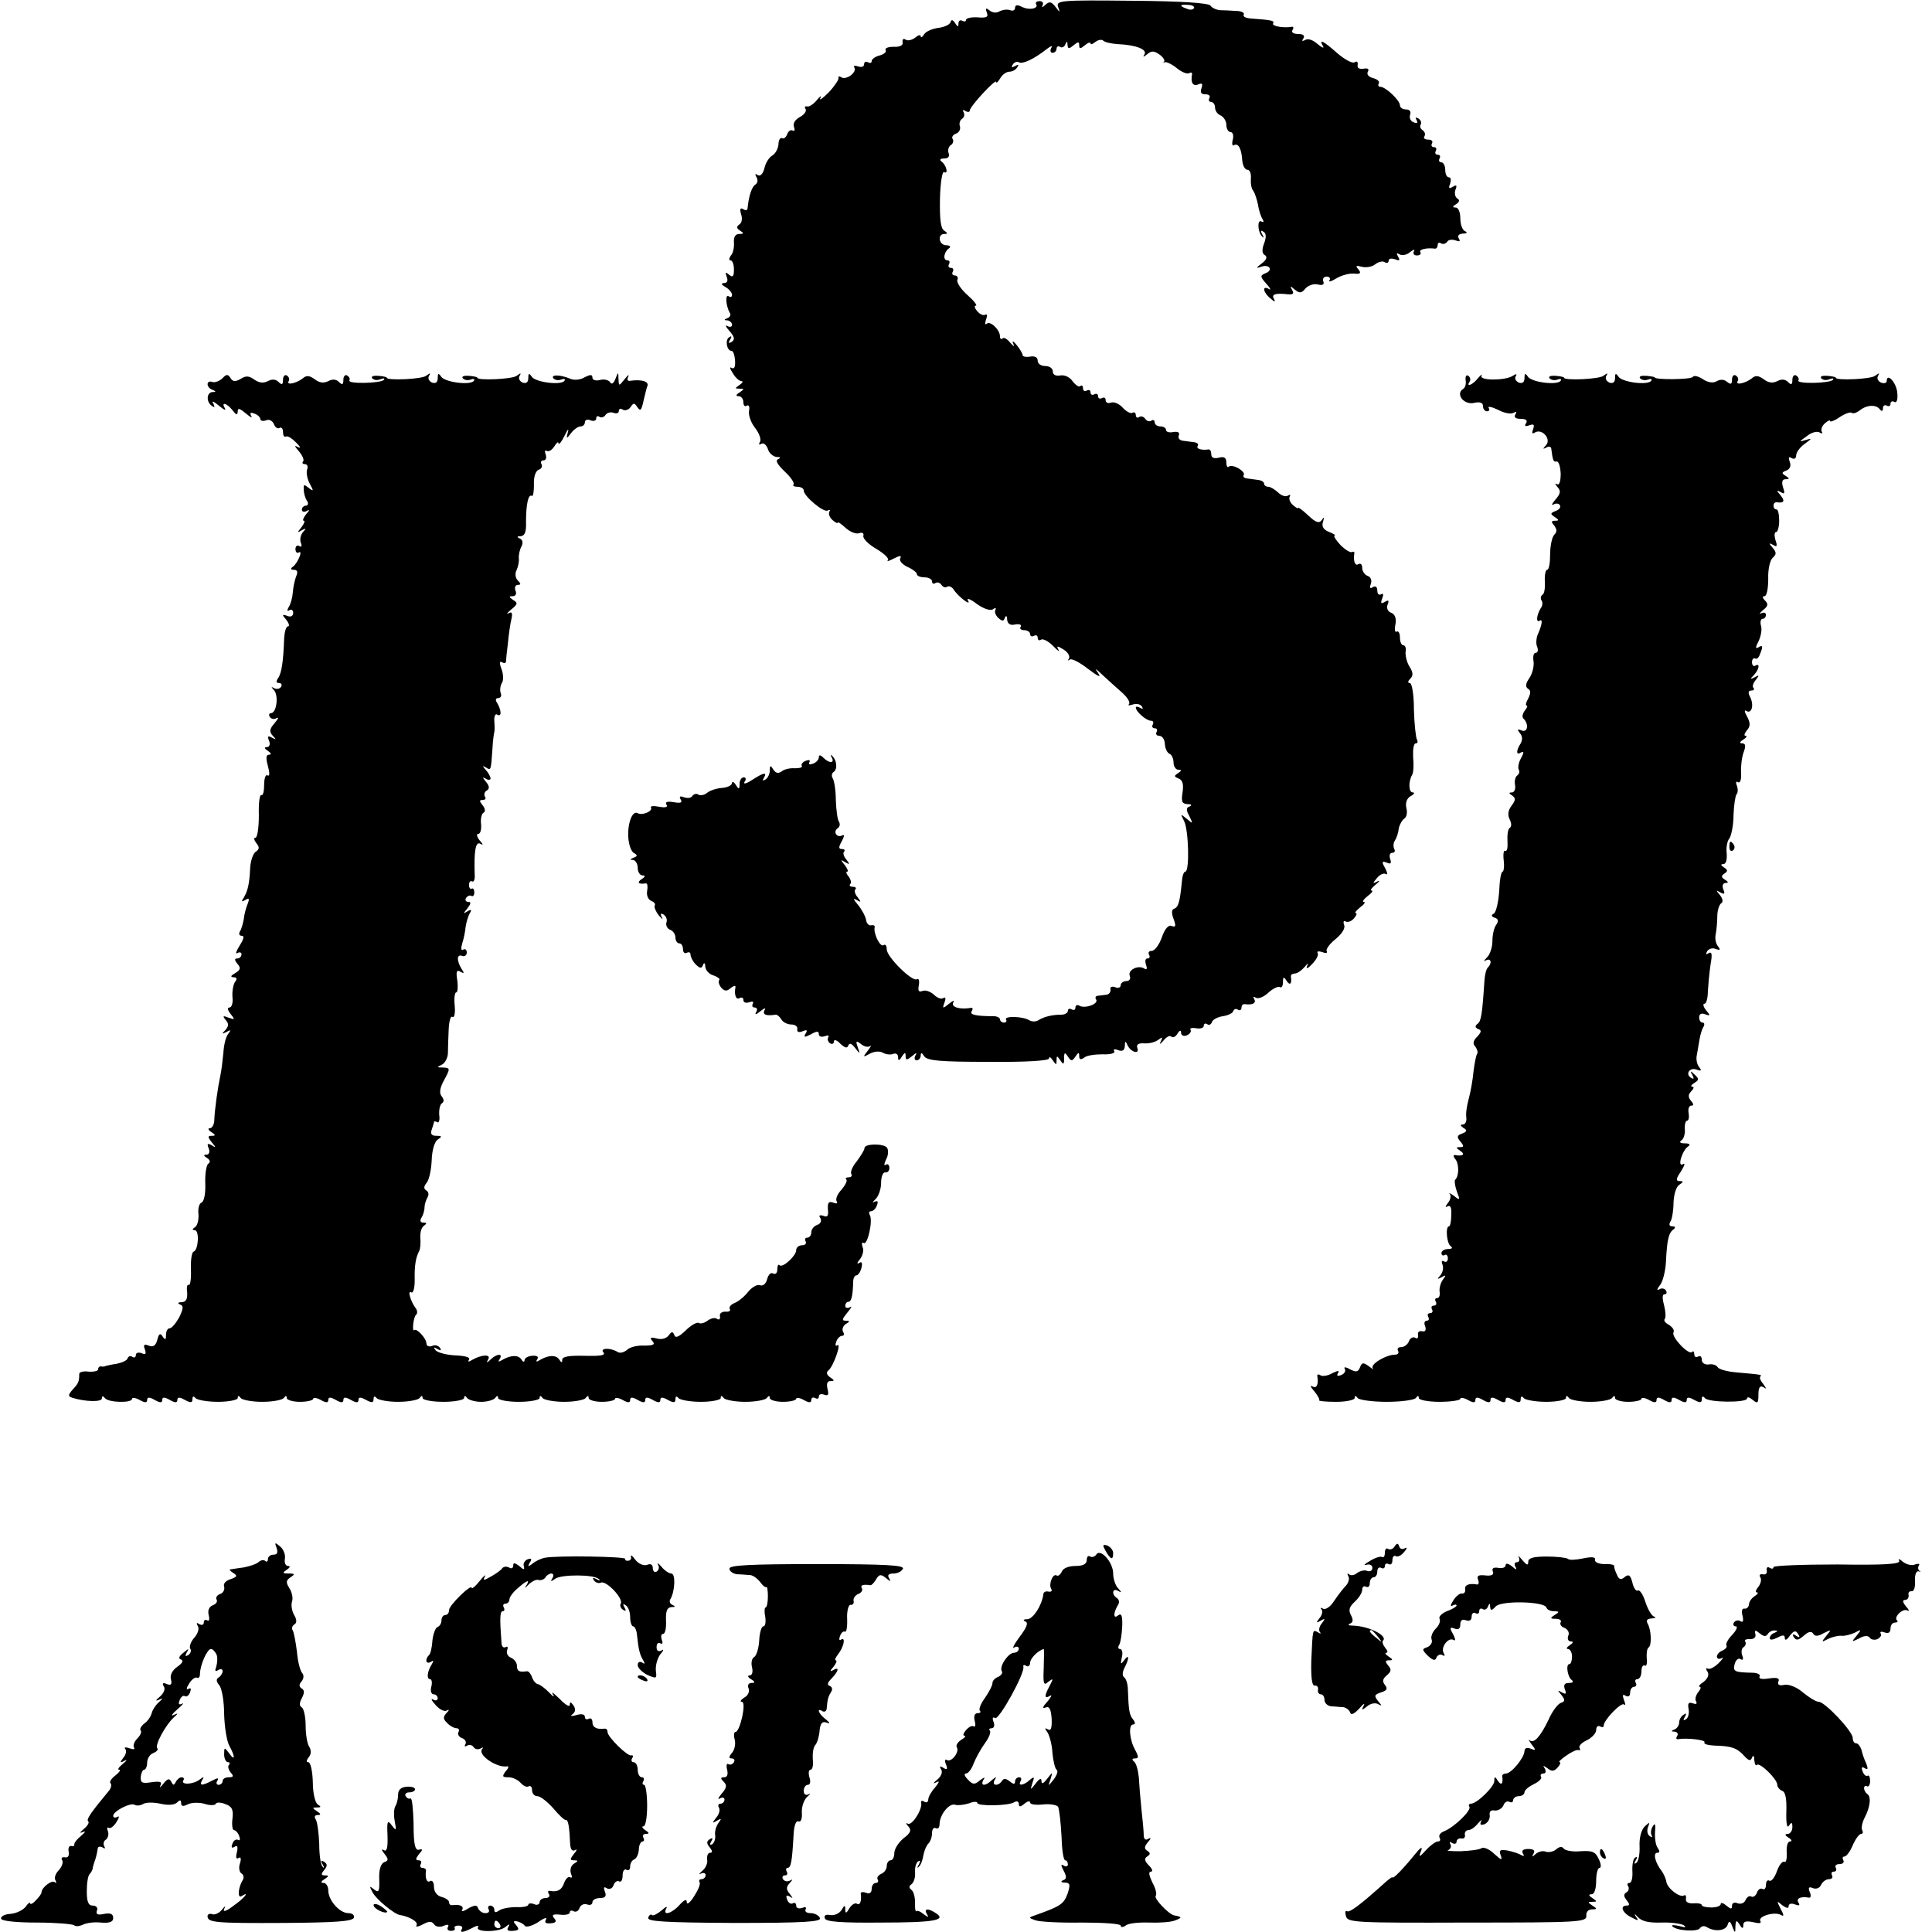 <?xml version="1.0" standalone="no"?>
<!DOCTYPE svg PUBLIC "-//W3C//DTD SVG 20010904//EN"
 "http://www.w3.org/TR/2001/REC-SVG-20010904/DTD/svg10.dtd">
<svg version="1.0" xmlns="http://www.w3.org/2000/svg"
 width="512pt" height="512pt" viewBox="0 0 512 512"
 preserveAspectRatio="xMidYMid meet">
<g transform="translate(0,512) scale(0.1,-0.1)"
fill="#000000" stroke="none">
<path d="M2746 5109 c7 -12 -19 -17 -38 -7 -12 6 -18 5 -18 -3 0 -6 -6 -9 -13
-6 -8 3 -20 1 -28 -3 -8 -5 -19 -4 -26 2 -10 8 -12 7 -8 -5 5 -12 0 -15 -24
-13 -17 1 -31 -2 -31 -7 0 -4 -4 -5 -10 -2 -5 3 -10 0 -10 -7 0 -10 -2 -10 -9
1 -6 9 -10 10 -12 2 -3 -7 -17 -13 -33 -15 -15 -2 -32 -9 -37 -17 -5 -8 -9
-10 -9 -5 0 5 -7 3 -15 -4 -8 -6 -19 -9 -25 -5 -6 4 -9 1 -8 -7 2 -8 -7 -13
-24 -12 -15 0 -24 -4 -21 -9 3 -4 -4 -11 -16 -14 -12 -3 -21 -10 -21 -15 0 -5
-4 -6 -10 -3 -5 3 -10 1 -10 -5 0 -7 -7 -9 -16 -6 -8 3 -13 2 -10 -3 8 -12
-21 -34 -34 -26 -6 4 -9 3 -8 -2 1 -4 -10 -21 -26 -38 -16 -16 -26 -23 -22
-15 4 8 0 6 -9 -5 -9 -11 -21 -19 -26 -17 -6 1 -8 -2 -4 -7 3 -6 -4 -15 -15
-21 -13 -7 -19 -17 -16 -26 3 -8 2 -13 -3 -10 -5 3 -12 -1 -15 -10 -3 -8 -9
-13 -14 -10 -4 2 -9 -5 -9 -17 -1 -11 -8 -24 -16 -29 -8 -4 -18 -19 -21 -33
-4 -16 -11 -23 -18 -19 -7 5 -8 3 -3 -6 4 -7 3 -15 -3 -19 -10 -6 -18 -32 -21
-64 -1 -5 -6 -5 -12 -1 -7 4 -9 0 -5 -14 4 -11 2 -23 -5 -27 -8 -6 -7 -10 2
-16 11 -7 11 -9 -2 -9 -10 0 -15 -8 -14 -22 1 -13 -2 -29 -8 -35 -5 -7 -6 -13
-1 -13 5 0 9 -11 9 -24 0 -19 -3 -22 -13 -14 -9 8 -11 7 -6 -6 4 -10 1 -16 -7
-16 -9 -1 -8 -4 4 -11 9 -5 17 -15 17 -20 0 -6 -4 -8 -9 -4 -10 6 -7 -27 3
-44 4 -5 0 -12 -6 -14 -10 -4 -10 -6 0 -6 6 -1 12 -6 12 -12 0 -5 -6 -7 -12
-3 -7 4 -5 -2 5 -13 14 -16 15 -23 6 -29 -8 -5 -10 -3 -4 6 5 8 4 11 -3 6 -11
-7 -6 -36 7 -36 4 0 8 -11 9 -26 1 -16 -2 -23 -9 -19 -6 4 -5 -2 3 -14 7 -12
17 -21 23 -21 5 0 3 -5 -5 -10 -13 -9 -13 -10 0 -10 13 0 13 -1 0 -10 -10 -6
-11 -10 -2 -10 6 0 12 -7 12 -16 0 -8 4 -13 9 -9 6 3 8 -3 6 -14 -2 -11 5 -31
16 -45 11 -14 17 -31 13 -37 -4 -7 -3 -9 4 -5 6 3 13 -3 17 -14 3 -11 14 -20
23 -21 11 0 12 -2 4 -6 -8 -3 -2 -14 18 -33 16 -15 26 -30 23 -34 -3 -3 1 -6
10 -6 9 0 17 -4 17 -10 0 -15 53 -59 63 -53 6 3 8 2 5 -3 -3 -5 0 -15 8 -22 8
-7 14 -10 14 -7 0 3 9 -3 21 -14 12 -11 28 -17 36 -14 8 3 13 0 11 -7 -2 -7
14 -23 35 -35 20 -12 34 -25 30 -30 -5 -4 3 -2 16 5 15 8 21 8 17 1 -4 -6 4
-16 18 -23 14 -6 26 -15 26 -20 0 -4 9 -8 20 -8 11 0 20 -5 20 -11 0 -5 4 -8
9 -4 5 3 12 1 16 -5 4 -6 10 -8 15 -5 5 3 12 0 17 -7 12 -19 49 -47 38 -29 -4
7 6 4 23 -9 18 -13 35 -19 43 -15 6 5 10 4 7 -1 -3 -5 0 -14 7 -21 11 -10 15
-10 18 0 3 7 6 5 6 -5 1 -11 8 -16 21 -13 11 2 18 0 15 -6 -4 -5 1 -9 9 -9 9
0 16 -5 16 -11 0 -5 5 -7 10 -4 6 3 10 1 10 -5 0 -6 4 -9 9 -5 6 3 20 -5 32
-17 12 -13 19 -17 14 -10 -6 11 -3 11 13 1 12 -7 18 -18 15 -24 -4 -5 -3 -7 2
-3 4 4 26 -7 49 -25 25 -19 35 -24 27 -12 -11 16 -9 15 10 -3 13 -12 36 -33
51 -46 15 -13 24 -27 20 -32 -4 -4 1 -4 10 -1 10 3 20 1 24 -5 4 -7 3 -8 -4
-4 -7 4 -12 4 -12 1 0 -11 28 -35 40 -35 6 0 8 -4 5 -10 -3 -5 -1 -10 5 -10 6
0 8 -4 5 -10 -3 -5 0 -10 7 -10 8 0 15 -10 15 -22 1 -13 7 -24 13 -26 5 -2 10
-12 10 -23 0 -10 6 -19 13 -19 9 0 9 -2 -1 -9 -11 -7 -11 -9 1 -14 11 -4 14
-15 11 -36 -4 -25 -2 -31 13 -32 10 0 13 -3 6 -6 -10 -3 -10 -10 -1 -26 10
-21 10 -21 -7 -7 -17 14 -17 14 -7 -6 12 -23 15 -134 3 -134 -4 0 -8 -12 -9
-27 -5 -52 -9 -67 -20 -71 -7 -2 -8 -11 -2 -27 7 -19 6 -23 -5 -19 -8 4 -18
-7 -26 -30 -7 -20 -19 -36 -27 -36 -7 0 -10 -4 -7 -10 3 -5 2 -10 -4 -10 -6 0
-7 -7 -4 -17 4 -10 2 -14 -4 -10 -17 11 -45 -4 -39 -19 3 -8 -1 -14 -9 -14 -8
0 -15 -5 -15 -11 0 -6 -7 -9 -15 -5 -8 3 -14 0 -12 -6 1 -7 -4 -13 -10 -14 -7
-1 -18 -2 -24 -3 -5 0 -8 -5 -4 -10 7 -12 -31 -25 -45 -16 -5 3 -10 1 -10 -5
0 -6 -4 -8 -10 -5 -5 3 -10 2 -10 -4 0 -5 -8 -10 -17 -10 -24 0 -45 -5 -60
-14 -7 -5 -18 -5 -25 -1 -17 11 -68 12 -62 2 3 -4 0 -8 -5 -8 -6 0 -11 4 -11
9 0 4 -8 8 -17 8 -47 0 -64 4 -58 13 4 6 3 10 -2 9 -29 -5 -53 2 -47 14 5 7 0
6 -11 -3 -17 -14 -18 -13 -12 3 4 11 3 16 -3 12 -6 -4 -17 1 -25 9 -9 8 -22
13 -30 10 -10 -4 -13 0 -10 15 2 12 0 19 -5 16 -12 -8 -80 59 -80 79 0 10 -4
15 -9 11 -9 -5 -27 32 -23 48 1 4 -3 6 -9 5 -6 -2 -13 5 -14 15 -2 10 -12 28
-22 40 -12 14 -13 18 -3 12 12 -7 13 -6 3 7 -7 8 -10 18 -6 21 3 4 0 7 -7 7
-7 0 -10 3 -7 7 4 3 2 12 -4 20 -6 7 -8 13 -4 13 4 0 1 8 -6 17 -12 15 -12 16
1 8 12 -7 13 -6 3 7 -7 8 -10 18 -6 21 3 4 1 7 -6 7 -9 0 -9 5 0 21 7 13 7 19
1 15 -6 -3 -13 -2 -16 3 -4 5 -2 12 4 16 6 4 7 12 3 18 -4 6 -7 32 -8 57 0 25
-4 50 -8 57 -4 6 -3 14 2 17 11 7 9 32 -4 43 -4 4 -5 2 -1 -4 9 -16 -6 -17
-22 -1 -8 8 -12 8 -12 1 0 -6 -7 -14 -16 -17 -8 -3 -12 -2 -9 4 3 6 -1 7 -9 4
-9 -3 -14 -10 -11 -14 2 -4 -6 -6 -18 -6 -12 1 -28 -2 -35 -8 -10 -7 -16 -5
-23 5 -7 12 -9 11 -9 -3 0 -9 -5 -20 -12 -24 -7 -4 -8 -3 -4 4 10 17 0 15 -31
-5 -15 -10 -24 -12 -20 -5 5 6 4 12 -2 12 -6 0 -11 -8 -11 -17 0 -15 -2 -16
-10 -3 -5 8 -10 10 -10 5 0 -6 -12 -12 -26 -13 -15 -1 -33 -7 -40 -13 -7 -6
-18 -8 -23 -5 -5 4 -12 2 -16 -3 -3 -6 -13 -7 -22 -4 -11 4 -14 3 -9 -6 5 -8
0 -10 -18 -7 -17 3 -24 1 -20 -6 5 -7 -2 -9 -19 -6 -15 3 -24 2 -22 -2 6 -10
-24 -22 -35 -15 -14 8 -27 -26 -25 -63 1 -19 7 -37 14 -42 11 -6 11 -9 0 -13
-10 -4 -10 -6 -1 -6 6 -1 12 -10 12 -21 0 -11 6 -20 13 -20 8 0 7 -4 -3 -10
-13 -9 -8 -14 12 -11 4 0 5 -9 3 -20 -2 -11 2 -22 10 -26 8 -3 13 -8 10 -13
-2 -4 3 -16 11 -26 9 -10 12 -13 8 -5 -5 10 -3 12 5 7 7 -5 10 -14 7 -21 -2
-7 2 -16 10 -19 8 -3 14 -12 14 -21 0 -8 5 -15 10 -15 6 0 10 -7 10 -16 0 -8
5 -12 10 -9 6 3 10 1 10 -5 0 -6 6 -18 14 -26 11 -11 16 -11 19 -1 3 7 6 5 6
-5 1 -9 10 -20 22 -23 11 -4 18 -9 15 -12 -3 -4 -1 -12 5 -20 9 -10 15 -11 26
-1 8 6 13 7 12 2 -4 -21 2 -35 11 -29 6 3 10 1 10 -5 0 -7 7 -9 16 -6 8 3 12
2 9 -4 -3 -6 -1 -10 5 -10 6 0 8 -5 4 -12 -5 -8 0 -7 11 2 11 9 16 10 11 3 -6
-12 4 -16 30 -12 4 0 10 -5 15 -13 4 -7 16 -13 26 -13 10 0 17 -5 16 -12 -2
-8 4 -10 14 -6 11 5 14 3 8 -6 -6 -10 -3 -11 14 -2 16 9 21 9 21 0 0 -6 7 -8
16 -5 8 3 12 2 9 -3 -3 -5 -1 -12 5 -16 5 -3 10 -1 10 5 0 6 8 4 17 -6 12 -11
18 -13 21 -5 3 8 9 6 18 -6 13 -17 14 -17 7 2 -6 17 -4 18 9 8 8 -7 19 -9 24
-5 4 4 2 -2 -6 -12 -14 -18 -14 -19 6 -8 11 6 26 7 34 2 7 -4 19 -6 27 -3 7 3
13 -1 13 -8 0 -11 3 -11 10 1 8 12 10 12 10 1 0 -11 3 -11 17 0 11 10 14 10 9
2 -4 -7 -2 -13 3 -13 6 0 11 6 11 13 0 8 3 8 9 -2 8 -12 42 -15 170 -15 101
-1 161 3 161 9 0 6 5 3 10 -5 9 -13 10 -13 10 0 0 13 1 13 10 0 8 -12 10 -12
10 5 0 17 2 17 10 5 9 -13 11 -13 20 0 8 12 10 12 10 1 0 -9 4 -10 13 -4 6 6
29 9 49 9 21 -1 34 3 31 8 -4 5 1 7 10 3 12 -4 17 -1 18 11 0 14 2 14 7 2 9
-19 33 -25 26 -7 -3 9 3 13 18 12 13 -1 29 3 37 9 12 9 13 8 7 -4 -4 -9 -2 -8
7 2 8 10 17 15 21 11 4 -4 11 -1 16 7 6 10 10 11 10 3 0 -7 7 -10 15 -7 8 4
13 10 10 15 -3 4 4 6 15 4 11 -2 20 1 20 6 0 6 4 8 9 5 5 -4 11 -1 13 6 2 6
15 13 29 15 13 2 26 8 27 13 2 6 8 8 13 4 5 -3 9 0 9 5 0 6 3 10 8 10 20 -3
32 2 26 13 -4 7 -3 8 4 4 7 -4 21 2 33 13 12 11 26 18 31 15 4 -3 8 3 8 13 0
15 2 16 10 3 9 -13 14 -7 11 13 0 4 4 7 10 7 7 0 18 8 26 17 9 11 12 12 7 3
-4 -9 2 -7 13 5 11 11 18 24 15 29 -3 5 2 6 12 3 9 -4 15 -3 12 2 -3 5 7 19
23 32 17 14 27 29 23 38 -3 8 -1 12 4 9 5 -3 15 0 22 8 7 8 9 14 5 14 -4 0 1
7 11 15 11 8 16 15 10 15 -5 0 0 7 10 15 11 8 16 15 11 15 -5 0 0 7 11 16 10
8 12 12 4 8 -13 -7 -13 -5 -1 9 7 9 18 14 23 11 6 -4 5 3 -1 15 -10 17 -9 20
4 15 11 -5 13 -2 9 10 -3 9 -1 16 6 16 6 0 8 5 5 10 -3 6 -3 16 2 23 4 6 9 21
10 32 2 10 9 22 15 26 6 4 8 16 5 28 -3 13 1 25 11 31 10 5 12 10 6 10 -11 0
-12 28 -2 46 4 6 5 27 3 47 -1 20 1 37 7 37 5 0 6 5 3 10 -3 6 -7 42 -8 80 0
39 -5 70 -11 70 -6 0 -5 5 1 11 9 9 8 17 -2 33 -7 11 -11 29 -10 39 2 9 -1 17
-6 17 -5 0 -9 9 -9 21 0 11 -4 18 -9 15 -4 -3 -6 6 -3 19 3 16 -1 27 -11 31
-9 3 -13 12 -10 21 5 12 3 14 -7 8 -10 -6 -12 -4 -7 9 4 10 3 15 -3 11 -6 -3
-10 1 -10 10 0 10 -5 13 -12 9 -7 -5 -9 -2 -5 9 3 9 0 18 -9 21 -8 3 -14 13
-14 21 0 9 -4 13 -10 10 -9 -6 -14 8 -11 28 1 5 -2 6 -6 4 -5 -2 -18 6 -31 19
-12 13 -19 24 -15 25 4 0 -2 4 -14 9 -16 6 -21 15 -17 27 4 13 3 14 -3 5 -7
-10 -16 -7 -36 12 -15 14 -27 23 -27 20 0 -3 -6 1 -14 8 -8 7 -11 17 -8 22 3
5 0 6 -6 2 -6 -3 -17 1 -25 9 -9 8 -20 15 -26 15 -6 0 -11 4 -11 8 0 5 -7 9
-15 10 -8 1 -22 3 -30 4 -8 1 -12 5 -9 9 6 10 -31 31 -40 22 -3 -3 -6 2 -6 11
0 13 -6 17 -20 13 -13 -3 -20 0 -20 9 0 8 -3 13 -7 13 -19 -3 -34 2 -29 9 3 5
-1 9 -9 10 -8 1 -22 3 -30 4 -9 1 -14 7 -11 14 3 8 -2 11 -15 9 -10 -2 -19 0
-19 6 0 5 -7 9 -15 9 -8 0 -15 5 -15 11 0 5 -4 8 -9 4 -5 -3 -12 -1 -16 5 -4
6 -11 8 -16 5 -5 -4 -9 -1 -9 5 0 6 -4 9 -9 6 -4 -3 -16 3 -26 14 -9 10 -23
16 -31 13 -8 -3 -14 0 -14 7 0 6 -4 8 -10 5 -5 -3 -10 -1 -10 5 0 6 -4 8 -10
5 -5 -3 -10 -1 -10 5 0 6 -4 8 -10 5 -5 -3 -10 -1 -10 6 0 7 -3 9 -7 6 -3 -4
-12 2 -20 12 -8 12 -22 18 -33 16 -13 -2 -20 2 -20 11 0 8 -9 14 -20 14 -11 0
-20 6 -20 14 0 9 -7 13 -20 11 -11 -2 -20 0 -20 4 0 4 -7 16 -16 27 -8 10 -13
12 -9 4 4 -10 2 -9 -8 2 -8 10 -17 15 -20 11 -4 -3 -7 -1 -7 6 0 17 -26 42
-35 33 -5 -4 -5 1 -2 11 4 10 3 16 -2 13 -5 -3 -14 1 -21 9 -7 8 -9 15 -4 15
5 0 -5 13 -22 28 -17 15 -29 33 -27 40 3 6 0 12 -7 12 -6 0 -8 5 -5 10 3 6 1
10 -5 10 -6 0 -8 5 -5 10 3 6 1 10 -4 10 -13 0 -10 22 4 32 6 4 2 8 -7 8 -20
0 -25 30 -5 30 9 0 9 2 -1 9 -9 5 -12 31 -11 84 1 42 6 74 11 71 12 -7 6 19
-7 28 -6 5 -3 8 7 8 11 0 15 5 12 14 -3 8 0 17 5 21 6 3 9 11 6 16 -4 5 0 12
9 15 8 3 12 12 10 19 -3 7 0 16 5 20 6 3 8 11 5 17 -4 7 -2 8 4 4 7 -4 12 -3
12 1 0 11 70 86 70 76 0 -5 5 0 11 10 5 9 16 17 24 17 8 0 17 5 21 12 5 7 3 8
-6 3 -9 -5 -11 -4 -6 4 4 6 11 9 16 6 10 -6 41 9 74 35 12 9 16 10 12 3 -4 -7
-2 -13 3 -13 6 0 11 5 11 11 0 5 4 8 9 5 5 -4 12 0 14 6 4 10 6 9 6 -1 1 -11
4 -11 16 -1 12 10 15 10 15 0 0 -10 3 -10 15 0 8 7 15 9 15 5 0 -4 6 -2 13 4
8 6 17 7 21 3 4 -4 22 -8 39 -9 47 -2 78 -14 70 -27 -5 -8 -3 -8 8 1 11 9 18
8 31 -1 10 -7 16 -16 13 -19 -3 -4 -2 -5 1 -2 4 2 18 -4 32 -15 13 -11 28 -17
33 -14 5 3 9 2 8 -3 -4 -22 2 -32 16 -27 11 5 13 2 9 -10 -4 -11 -1 -16 11
-16 9 0 13 -4 10 -10 -3 -5 -1 -10 4 -10 6 0 11 -7 11 -15 0 -9 7 -18 15 -21
8 -4 15 -15 15 -25 0 -10 5 -19 11 -19 6 0 9 -9 6 -20 -3 -11 -1 -18 3 -15 11
7 20 -8 22 -39 1 -14 7 -26 14 -26 6 0 10 -10 9 -22 -1 -13 1 -28 6 -33 4 -6
10 -23 13 -38 2 -15 8 -32 12 -38 4 -7 3 -9 -3 -6 -12 7 -10 -29 2 -40 4 -5 5
-2 0 6 -5 9 -4 12 3 7 8 -4 8 -15 2 -31 -6 -16 -6 -27 2 -31 7 -5 5 -12 -8
-22 -16 -12 -16 -14 -2 -9 22 8 33 -9 12 -17 -15 -6 -15 -9 2 -28 11 -12 13
-18 7 -14 -19 11 -16 -9 4 -25 11 -10 14 -10 9 -1 -7 12 3 16 38 12 13 -1 16
2 10 12 -6 11 -5 11 8 0 12 -10 18 -9 28 4 8 8 22 13 33 10 12 -3 17 0 14 8
-3 7 1 13 9 13 7 0 11 -5 7 -10 -3 -5 5 -3 18 5 13 8 34 14 47 13 17 -2 20 1
12 11 -9 10 -6 11 9 7 12 -3 28 0 36 7 8 6 19 9 25 5 5 -3 10 -2 10 4 0 6 7 7
17 4 12 -5 14 -3 8 7 -5 9 -4 11 4 6 6 -4 19 -2 28 6 9 7 14 8 10 2 -3 -6 0
-11 8 -11 8 0 12 4 9 9 -5 7 18 12 39 9 4 0 7 4 7 10 0 5 4 8 9 4 5 -3 12 -1
16 4 3 6 13 7 22 4 11 -4 14 -3 9 5 -4 8 0 12 11 13 10 0 13 3 6 6 -7 2 -13
18 -13 34 0 16 -5 29 -12 29 -10 0 -9 3 1 9 9 6 10 11 3 15 -6 4 -8 14 -5 23
5 12 3 14 -7 8 -10 -6 -12 -4 -7 8 3 10 2 17 -3 17 -6 0 -10 9 -10 20 0 11 -5
20 -11 20 -5 0 -7 5 -4 10 3 6 1 10 -5 10 -6 0 -8 5 -5 10 3 6 1 10 -5 10 -6
0 -8 5 -5 10 3 6 -1 10 -10 10 -9 0 -14 4 -10 9 3 5 1 12 -5 16 -6 4 -8 10 -5
15 3 5 0 12 -6 16 -8 4 -9 3 -5 -4 4 -8 2 -10 -8 -6 -8 3 -12 12 -9 20 3 8 -1
14 -11 14 -9 0 -16 5 -16 11 0 13 -38 49 -52 49 -5 0 -7 4 -4 9 3 5 -4 11 -15
14 -12 3 -18 10 -14 17 4 7 0 10 -11 8 -12 -2 -18 2 -16 10 1 8 -2 11 -8 7 -6
-4 -26 7 -46 24 -37 33 -50 39 -38 19 4 -7 -2 -5 -14 5 -12 11 -26 16 -33 11
-8 -4 -10 -3 -5 4 5 8 -1 12 -14 12 -12 0 -18 4 -15 10 4 6 3 10 -2 9 -22 -4
-54 2 -49 9 4 7 -3 9 -59 13 -13 1 -22 5 -19 10 3 5 -6 10 -20 10 -14 1 -34 2
-43 2 -10 1 -21 6 -25 12 -4 7 -76 12 -208 13 -188 2 -202 1 -196 -16 6 -16 5
-16 -7 0 -11 14 -16 15 -27 5 -7 -7 -10 -7 -7 -1 3 6 0 11 -8 11 -8 0 -12 -4
-9 -8z m418 -11 c-3 -4 -11 -5 -19 -1 -21 7 -19 12 4 10 11 0 18 -5 15 -9z"/>
<path d="M589 4117 c-8 -7 -20 -12 -27 -9 -16 5 -16 -15 1 -21 10 -4 10 -6 0
-6 -16 -1 -17 -27 -1 -37 7 -5 8 -3 3 7 -5 8 2 5 15 -6 13 -11 20 -14 16 -7
-11 18 5 14 20 -5 10 -13 13 -14 14 -4 0 11 5 9 22 -5 12 -10 18 -13 14 -7 -5
9 -2 11 8 7 9 -3 16 -10 16 -15 0 -4 7 -6 15 -3 8 4 17 -1 21 -10 3 -9 10 -13
15 -10 5 3 9 -2 9 -11 0 -9 3 -14 8 -12 4 3 16 -5 27 -16 11 -11 13 -16 5 -12
-11 6 -10 3 3 -12 9 -11 14 -23 10 -26 -3 -4 -1 -7 5 -7 6 0 9 -6 6 -14 -3 -8
0 -25 7 -38 11 -20 10 -21 -3 -11 -12 10 -14 10 -13 -5 0 -9 4 -23 9 -30 4 -6
2 -12 -3 -12 -6 0 -11 -5 -11 -11 0 -5 6 -7 13 -3 8 5 8 2 -2 -9 -7 -9 -10
-17 -6 -17 4 0 1 -8 -6 -17 -12 -15 -12 -16 1 -8 12 6 12 5 3 -5 -6 -7 -9 -19
-6 -28 4 -9 2 -13 -4 -9 -5 3 -10 0 -10 -8 0 -8 4 -12 9 -9 12 7 -4 -30 -16
-38 -7 -5 -6 -8 3 -8 9 0 11 -6 6 -17 -4 -10 -8 -29 -9 -43 -1 -14 -6 -32 -11
-39 -5 -9 -4 -12 2 -8 5 3 10 0 10 -7 0 -9 -7 -12 -16 -8 -14 5 -14 3 -2 -11
7 -9 9 -17 4 -17 -5 0 -9 -15 -10 -32 -2 -61 -7 -93 -16 -105 -6 -9 -5 -13 2
-13 7 0 9 -5 6 -10 -4 -6 -12 -7 -18 -4 -9 5 -9 4 -1 -5 13 -14 7 -61 -8 -61
-5 0 -6 -5 -3 -10 4 -6 12 -7 18 -3 7 3 4 -2 -5 -13 -14 -16 -15 -23 -5 -34
10 -10 9 -11 -2 -5 -11 6 -13 4 -8 -8 4 -10 1 -17 -6 -17 -8 0 -6 -4 3 -10 9
-6 10 -10 3 -10 -8 0 -9 -9 -3 -30 5 -19 5 -28 -1 -25 -5 4 -9 -8 -9 -25 0
-17 -3 -29 -7 -27 -5 3 -8 -21 -7 -54 0 -32 -4 -59 -9 -59 -5 0 -4 -6 2 -14 9
-11 9 -16 -1 -23 -7 -4 -14 -24 -15 -43 -2 -42 -6 -60 -17 -79 -7 -10 -6 -12
4 -6 10 6 12 4 6 -11 -4 -10 -9 -28 -10 -40 -2 -11 -6 -26 -10 -32 -4 -7 -2
-12 5 -12 7 0 5 -9 -6 -26 -9 -15 -12 -23 -6 -20 6 4 11 2 11 -3 0 -6 -5 -11
-11 -11 -8 0 -8 -4 0 -14 10 -11 8 -17 -6 -25 -12 -7 -13 -10 -4 -11 9 0 10
-4 4 -12 -5 -7 -8 -25 -7 -40 2 -16 -2 -28 -8 -28 -6 0 -5 -7 3 -17 12 -15 12
-16 -5 -10 -15 6 -17 5 -8 -6 9 -10 8 -17 -1 -27 -10 -10 -9 -11 3 -5 12 7 13
6 4 -6 -6 -8 -11 -30 -12 -49 -2 -20 -5 -47 -8 -60 -7 -33 -15 -90 -16 -117 0
-13 -6 -23 -12 -23 -6 0 -4 -5 4 -10 12 -8 12 -10 1 -10 -11 0 -11 -3 0 -17
12 -14 12 -16 0 -8 -11 6 -13 4 -8 -8 4 -10 1 -17 -6 -17 -8 0 -8 -3 2 -9 8
-5 9 -11 3 -15 -5 -3 -9 -27 -8 -52 1 -27 -3 -48 -10 -51 -6 -2 -10 -16 -8
-31 1 -15 -3 -30 -9 -34 -8 -5 -8 -8 -1 -8 13 0 10 -53 -3 -57 -5 -2 -8 -23
-7 -48 1 -25 -2 -43 -6 -40 -4 2 -6 -7 -4 -20 1 -18 -3 -25 -14 -26 -11 0 -12
-3 -5 -6 10 -3 9 -11 -2 -34 -9 -16 -20 -29 -25 -29 -6 0 -10 -8 -10 -17 0
-14 -2 -15 -9 -5 -6 10 -10 8 -14 -8 -4 -16 -11 -21 -23 -16 -12 5 -15 2 -10
-10 4 -12 2 -15 -9 -10 -8 3 -15 1 -15 -5 0 -6 -4 -8 -9 -5 -5 4 -11 2 -13 -4
-1 -5 -14 -11 -28 -14 -14 -2 -27 -5 -30 -6 -3 -2 -8 -2 -13 -1 -4 0 -7 -3 -7
-8 0 -4 -11 -7 -25 -6 -14 2 -25 -1 -25 -6 0 -20 -2 -25 -17 -41 -13 -15 -13
-18 -2 -22 34 -11 79 -12 79 -2 0 7 3 7 8 1 8 -12 72 -14 72 -2 0 4 9 3 20 -3
14 -8 20 -8 20 0 0 8 6 8 20 0 14 -8 20 -8 20 0 0 8 6 8 20 0 14 -8 20 -8 20
0 0 8 6 8 20 0 15 -8 20 -8 20 2 0 8 3 9 8 3 4 -5 31 -10 60 -10 28 0 52 5 52
10 0 7 3 7 8 0 4 -5 30 -10 57 -10 28 0 53 5 57 10 5 7 8 7 8 0 0 -5 16 -10
35 -10 19 0 35 4 35 8 0 4 9 3 20 -3 14 -8 20 -8 20 0 0 8 6 8 20 0 14 -8 20
-8 20 0 0 8 6 8 20 0 14 -8 20 -8 20 0 0 8 6 8 20 0 15 -8 20 -8 20 2 0 8 3 9
8 3 4 -5 30 -10 57 -10 28 0 53 5 57 10 5 7 8 7 8 0 0 -5 25 -10 55 -10 30 0
55 5 55 10 0 7 3 7 8 0 4 -5 21 -10 37 -10 17 0 33 5 37 10 5 7 8 7 8 0 0 -5
25 -10 55 -10 30 0 55 5 55 10 0 7 3 7 8 0 4 -5 30 -10 57 -10 28 0 53 5 57
10 5 7 8 7 8 0 0 -5 16 -10 35 -10 19 0 35 4 35 8 0 4 9 3 20 -3 14 -8 20 -8
20 0 0 8 6 8 20 0 14 -8 20 -8 20 0 0 8 6 8 20 0 14 -8 20 -8 20 0 0 8 6 8 20
0 15 -8 20 -8 20 2 0 8 3 9 8 3 4 -5 31 -10 60 -10 28 0 52 5 52 10 0 7 3 7 8
0 4 -5 30 -10 57 -10 28 0 53 5 57 10 5 7 8 7 8 0 0 -5 16 -10 35 -10 19 0 35
4 35 8 0 4 9 3 20 -3 14 -8 20 -8 20 0 0 6 5 8 10 5 6 -3 10 -2 10 4 0 6 6 8
14 5 11 -4 13 0 9 15 -3 14 -1 21 8 21 11 0 11 2 -1 10 -9 6 -11 13 -5 18 13
9 36 74 24 67 -5 -4 -6 1 -3 9 3 9 10 16 16 16 5 0 6 5 2 11 -3 6 0 15 7 20
12 7 12 9 0 9 -11 0 -9 5 5 22 10 12 13 18 7 14 -7 -4 -13 -2 -13 3 0 6 4 11
8 11 8 0 12 14 13 53 0 9 4 17 8 17 5 0 11 9 14 20 3 13 1 18 -6 13 -7 -4 -6
1 2 10 7 9 11 24 7 32 -3 9 -2 14 3 11 10 -7 25 60 16 74 -3 6 -2 10 3 10 6 0
13 7 16 16 4 10 2 13 -7 9 -6 -4 -5 -1 3 7 8 7 15 27 15 43 0 17 5 29 11 28 6
-1 11 4 11 12 0 8 -5 12 -10 8 -5 -3 -4 3 1 14 6 10 7 24 3 31 -7 12 -61 12
-60 -1 0 -4 -9 -19 -20 -34 -12 -14 -18 -29 -15 -34 3 -5 0 -9 -7 -9 -7 0 -10
-3 -6 -6 3 -3 -3 -15 -13 -27 -11 -11 -16 -25 -13 -30 4 -6 0 -8 -9 -4 -12 4
-15 0 -14 -18 2 -17 -1 -22 -12 -17 -10 3 -13 1 -8 -6 4 -7 1 -15 -8 -18 -9
-3 -16 -12 -16 -20 0 -8 -5 -14 -11 -14 -5 0 -7 -4 -4 -10 3 -5 -1 -10 -9 -10
-9 0 -16 -6 -16 -13 0 -15 -36 -48 -44 -40 -3 4 -6 -1 -6 -11 0 -10 -5 -14
-11 -11 -6 4 -13 -3 -16 -15 -3 -12 -11 -19 -19 -16 -7 3 -21 -5 -31 -17 -10
-13 -26 -26 -36 -30 -10 -4 -16 -11 -13 -16 3 -5 -2 -8 -12 -7 -9 0 -16 -5
-14 -12 1 -8 -2 -11 -8 -7 -6 4 -17 1 -25 -5 -8 -6 -18 -9 -23 -6 -5 3 -21 -6
-35 -20 -18 -17 -27 -21 -30 -12 -4 10 -7 10 -15 -1 -6 -8 -19 -12 -32 -8 -16
4 -19 2 -11 -7 8 -9 3 -12 -22 -12 -18 1 -38 -4 -45 -11 -8 -7 -19 -10 -25 -6
-19 12 -48 11 -38 -1 7 -8 -8 -10 -50 -9 -40 1 -59 -2 -59 -10 0 -9 -2 -9 -8
0 -8 13 -29 12 -51 -1 -9 -6 -12 -5 -7 2 4 7 -1 10 -14 9 -11 -1 -20 -6 -20
-12 0 -5 -4 -5 -8 2 -8 13 -29 12 -51 -1 -10 -6 -12 -5 -7 2 10 16 -7 15 -23
0 -11 -11 -13 -10 -7 0 8 14 -19 12 -43 -2 -9 -6 -12 -5 -8 1 4 6 -11 10 -35
11 -23 1 -47 7 -53 13 -7 9 -6 10 4 4 9 -5 12 -4 7 3 -4 6 -13 9 -21 5 -8 -3
-15 0 -15 7 0 13 -26 41 -32 35 -3 -3 -4 4 -3 15 1 11 4 23 8 26 4 4 3 12 -2
18 -13 18 -22 48 -11 41 5 -3 9 11 9 32 -1 40 3 61 12 78 3 6 4 21 3 35 -1 14
3 28 10 32 8 6 7 8 -2 8 -8 0 -10 5 -5 13 4 6 8 19 8 27 0 8 4 20 8 27 4 6 3
15 -3 18 -8 5 -7 11 1 21 6 7 12 34 13 59 1 28 8 50 16 55 12 8 12 10 -4 10
-12 0 -16 5 -12 16 3 9 6 18 6 20 0 3 4 3 9 0 4 -3 7 6 5 19 -1 14 2 28 7 31
6 4 6 10 0 18 -7 8 -6 21 4 40 19 35 19 36 -2 37 -15 0 -16 1 -3 7 9 4 16 17
17 30 0 12 1 40 2 63 1 22 5 38 10 34 5 -3 8 10 6 30 -2 19 0 35 4 35 4 0 5
14 3 31 -4 24 -2 30 8 24 10 -6 11 -4 4 6 -14 22 -14 41 0 36 7 -3 13 1 13 9
0 7 -5 11 -10 7 -5 -3 -6 4 -2 17 4 12 8 32 9 44 2 13 7 29 11 36 6 9 4 11 -6
5 -12 -8 -12 -6 0 8 9 12 10 17 2 17 -7 0 -9 5 -6 10 4 6 10 8 14 6 4 -3 8 1
8 9 0 8 -3 12 -7 10 -4 -2 -7 2 -7 10 0 8 4 12 8 9 5 -2 8 6 7 18 -2 62 2 89
15 82 8 -5 8 -2 -2 9 -7 9 -9 17 -4 17 6 0 9 11 8 25 -2 14 1 28 6 31 6 3 5
11 -2 20 -9 11 -9 14 0 14 7 0 10 4 6 9 -3 5 -1 13 5 16 8 5 7 12 -2 23 -10
12 -10 14 0 8 6 -4 12 -3 12 1 0 5 -6 15 -12 22 -10 11 -10 13 0 7 13 -8 13
-9 17 49 1 22 4 42 5 45 1 3 1 16 0 29 -1 13 3 21 8 17 12 -7 11 12 -1 32 -5
7 -3 12 3 12 7 0 10 6 7 13 -3 8 -1 20 3 27 5 7 4 24 -1 37 -6 16 -5 22 1 18
6 -3 10 -3 11 2 0 4 2 26 5 48 2 22 6 51 9 63 4 17 2 22 -7 17 -7 -4 -4 1 7
10 17 14 18 17 5 25 -12 8 -12 10 -1 10 7 0 11 6 7 15 -3 8 0 15 6 15 9 0 9 3
0 12 -6 6 -8 18 -3 27 4 9 7 23 6 31 -1 8 2 23 7 32 5 10 3 18 -5 21 -8 4 -7
6 3 6 11 1 15 12 14 38 0 46 6 74 15 69 4 -3 6 11 6 29 -1 21 4 36 12 40 8 2
11 9 8 15 -3 5 -1 10 5 10 7 0 9 7 6 16 -3 8 -2 12 3 9 6 -3 14 3 20 12 6 10
11 14 11 8 1 -5 8 4 16 20 8 17 12 21 9 10 -5 -19 -4 -19 9 -2 7 9 18 17 25
17 6 0 11 5 11 11 0 6 7 9 15 5 8 -3 15 -1 15 5 0 6 4 8 9 4 5 -3 13 0 16 6 4
5 13 8 21 5 8 -3 14 -1 14 5 0 6 5 7 11 3 6 -3 15 0 20 7 8 12 10 12 18 0 8
-12 11 -8 16 15 4 16 8 35 11 42 3 11 -15 17 -45 13 -8 -2 -10 3 -6 11 3 7 -1
4 -9 -6 -16 -20 -16 -20 -17 0 0 19 -1 19 -8 0 -5 -12 -10 -16 -14 -9 -4 6
-16 9 -27 6 -11 -3 -20 0 -20 6 0 9 -5 9 -21 1 -11 -7 -28 -8 -37 -4 -26 11
-52 12 -46 2 4 -5 13 -7 21 -4 8 3 12 2 9 -3 -9 -13 -78 -4 -87 11 -7 10 -9 9
-9 -4 0 -11 -5 -15 -15 -12 -8 4 -12 11 -8 18 5 8 3 8 -8 0 -11 -9 -104 -13
-104 -5 0 2 -10 4 -22 5 -12 1 -20 -1 -17 -6 4 -5 13 -7 21 -4 8 3 12 2 9 -3
-9 -13 -78 -4 -87 11 -7 10 -9 9 -9 -4 0 -11 -5 -15 -15 -12 -8 4 -12 11 -8
18 5 8 3 8 -8 0 -11 -9 -104 -13 -104 -5 0 2 -10 4 -22 5 -12 1 -20 -1 -17 -6
4 -5 13 -7 22 -3 9 3 13 3 9 -2 -10 -9 -97 -11 -91 -1 2 4 0 9 -6 13 -5 3 -10
-2 -10 -11 0 -14 -3 -15 -12 -6 -7 7 -17 8 -28 2 -12 -6 -23 -5 -36 5 -14 10
-22 11 -32 2 -17 -13 -44 -19 -37 -7 3 5 1 11 -5 15 -5 3 -10 -2 -10 -11 0
-14 -3 -15 -12 -6 -7 7 -17 8 -28 2 -12 -6 -23 -5 -36 4 -14 10 -22 11 -36 2
-14 -8 -21 -8 -27 2 -7 11 -11 11 -22 -1z"/>
<path d="M3884 4113 c2 -10 -1 -21 -7 -24 -20 -13 2 -42 28 -37 17 4 25 1 25
-8 0 -8 5 -14 11 -14 5 0 8 4 4 9 -3 5 8 3 25 -5 16 -9 35 -12 41 -8 8 4 9 3
5 -4 -5 -8 1 -12 14 -12 14 0 19 -4 14 -12 -5 -7 -2 -9 9 -5 12 4 14 2 10 -10
-4 -11 -3 -14 5 -9 19 11 44 -18 29 -34 -9 -10 -9 -11 1 -6 6 4 13 2 13 -3 4
-32 6 -36 14 -34 6 1 10 -14 11 -32 0 -22 -4 -32 -10 -28 -6 3 -5 0 1 -7 10
-11 9 -18 -5 -34 -9 -11 -12 -16 -5 -13 6 4 14 3 17 -2 3 -5 -2 -12 -11 -15
-15 -6 -15 -8 -3 -16 12 -8 12 -10 1 -10 -10 0 -11 -3 -2 -13 7 -10 8 -16 0
-24 -6 -6 -11 -30 -11 -52 0 -23 -3 -41 -8 -41 -4 0 -7 -14 -6 -31 1 -16 -1
-32 -6 -35 -5 -3 -6 -10 -3 -15 4 -5 3 -15 -2 -21 -11 -18 -13 -39 -3 -33 9 6
7 -10 -5 -37 -4 -10 -5 -25 -1 -33 3 -8 1 -15 -4 -15 -6 0 -8 -10 -6 -22 2
-13 -3 -33 -11 -45 -10 -14 -11 -23 -4 -28 8 -4 8 -12 1 -26 -6 -10 -8 -19 -4
-19 3 0 1 -6 -5 -13 -6 -8 -8 -17 -4 -21 15 -14 12 -38 -4 -32 -12 5 -13 3 -5
-7 7 -8 7 -18 2 -27 -13 -20 -12 -33 1 -24 8 4 8 0 0 -15 -7 -12 -9 -26 -6
-31 3 -5 1 -11 -4 -15 -5 -3 -8 -14 -6 -25 2 -11 -2 -20 -8 -20 -9 0 -9 -2 0
-8 10 -7 10 -12 -1 -27 -10 -13 -11 -25 -5 -37 5 -10 5 -19 0 -22 -5 -3 -7
-19 -6 -36 1 -16 -1 -27 -6 -25 -4 3 -6 -8 -4 -25 2 -16 0 -30 -3 -30 -4 0 -8
-23 -9 -52 -2 -28 -8 -55 -14 -59 -8 -4 -7 -8 2 -11 10 -3 11 -9 4 -19 -6 -8
-10 -27 -10 -44 0 -16 -7 -36 -15 -43 -8 -8 -9 -11 -2 -7 13 7 17 -7 5 -19 -4
-3 -8 -19 -9 -34 -6 -92 -9 -108 -18 -115 -8 -6 -7 -10 1 -14 10 -3 9 -8 -2
-20 -11 -11 -13 -19 -5 -27 5 -7 7 -15 5 -18 -3 -3 -7 -24 -10 -47 -2 -23 -8
-56 -13 -74 -5 -18 -8 -40 -6 -49 1 -10 -3 -18 -9 -18 -8 0 -7 -3 1 -9 11 -6
10 -10 -3 -15 -14 -5 -15 -9 -5 -21 10 -12 10 -15 -1 -15 -11 0 -11 -2 1 -10
14 -9 7 -15 -14 -11 -5 1 -5 -4 1 -11 10 -13 10 -45 -1 -55 -2 -3 0 -17 5 -31
9 -23 8 -24 -8 -11 -10 7 -15 9 -11 5 4 -5 2 -16 -5 -24 -7 -10 -8 -13 -1 -9
8 4 11 -3 10 -23 0 -17 -3 -30 -6 -30 -10 0 -6 -45 4 -52 7 -5 4 -8 -6 -8 -10
0 -18 -5 -18 -11 0 -5 4 -8 8 -5 5 3 9 -1 9 -9 0 -8 -5 -11 -10 -8 -6 4 -8 0
-4 -9 3 -9 0 -21 -6 -28 -9 -10 -9 -11 3 -5 12 7 13 6 4 -6 -6 -8 -10 -22 -9
-31 2 -10 -1 -18 -6 -18 -6 0 -7 -4 -4 -10 3 -5 1 -10 -5 -10 -6 0 -8 -4 -5
-10 3 -5 1 -10 -5 -10 -6 0 -8 -4 -5 -10 3 -5 2 -10 -4 -10 -6 0 -8 -7 -4 -15
3 -10 0 -15 -8 -13 -8 2 -13 -3 -11 -10 1 -8 -2 -11 -8 -7 -5 3 -13 -1 -16 -9
-3 -9 -13 -16 -21 -16 -8 0 -11 -4 -8 -10 3 -5 0 -10 -8 -10 -24 0 -67 -26
-59 -36 4 -4 -1 -2 -10 5 -15 11 -19 11 -24 -3 -5 -12 -10 -13 -26 -5 -12 7
-18 7 -14 1 3 -5 -1 -13 -10 -16 -9 -4 -13 -2 -8 5 4 8 0 7 -15 0 -12 -7 -26
-9 -31 -6 -6 4 -10 3 -9 -2 4 -22 -2 -34 -13 -27 -7 4 -5 -2 5 -13 9 -11 15
-22 13 -24 -2 -2 18 -4 45 -4 27 0 49 5 49 10 0 7 3 7 8 0 4 -5 39 -10 77 -10
39 0 73 5 77 10 5 7 8 7 8 0 0 -5 25 -10 55 -10 30 0 55 4 55 8 0 4 9 3 20 -3
14 -8 20 -8 20 0 0 8 6 8 20 0 14 -8 20 -8 20 0 0 8 6 8 20 0 14 -8 20 -8 20
0 0 8 6 8 20 0 15 -8 20 -8 20 2 0 8 3 9 8 3 4 -5 31 -10 60 -10 28 0 52 5 52
10 0 7 3 7 8 0 4 -5 30 -10 57 -10 28 0 53 5 57 10 5 7 8 7 8 0 0 -5 16 -10
35 -10 19 0 35 4 35 8 0 4 9 3 20 -3 14 -8 20 -8 20 0 0 8 6 8 20 0 14 -8 20
-8 20 0 0 8 6 8 20 0 14 -8 20 -8 20 0 0 8 6 8 20 0 15 -8 20 -8 20 2 0 8 3 9
8 3 9 -12 112 -13 112 -1 0 5 7 3 15 -4 13 -11 15 -8 15 14 0 19 4 25 13 20 9
-6 9 -5 0 8 -7 8 -11 17 -8 20 5 5 4 5 -63 11 -24 2 -47 8 -50 14 -4 6 -15 9
-24 7 -10 -1 -18 4 -18 12 0 9 -4 12 -10 9 -5 -3 -10 -1 -10 6 0 7 -3 10 -6 6
-9 -9 -56 41 -49 52 3 6 -3 14 -12 20 -10 5 -15 12 -11 16 3 4 2 20 -2 36 -5
18 -5 29 1 29 6 0 7 5 4 10 -4 6 -12 7 -18 3 -7 -4 -6 1 2 11 8 10 15 39 16
64 3 57 7 75 20 84 6 5 5 8 -3 8 -8 0 -10 5 -5 13 4 6 8 29 8 50 1 22 7 42 15
47 12 8 12 10 1 10 -10 0 -10 6 4 26 9 15 12 23 5 19 -16 -10 -2 37 14 47 7 5
3 8 -9 8 -12 0 -16 3 -9 8 6 4 10 17 9 29 -1 13 2 23 6 23 4 0 6 9 4 20 -2 11
1 20 7 20 7 0 7 4 -1 13 -8 10 -7 17 1 25 7 7 8 12 3 12 -6 0 -3 5 5 10 13 8
13 11 1 22 -11 11 -13 11 -6 -1 5 -10 4 -12 -4 -7 -16 10 -2 29 16 21 12 -4
13 -2 6 7 -6 7 -9 22 -6 33 2 11 5 29 7 41 2 11 6 26 10 32 4 7 3 12 -2 12 -5
0 -9 6 -9 14 0 9 6 12 16 8 14 -5 14 -3 2 11 -7 9 -9 17 -4 17 5 0 9 15 9 33
1 17 4 49 7 70 5 28 4 36 -5 31 -7 -5 -8 -3 -4 5 5 7 15 10 23 6 12 -4 13 -2
6 7 -6 7 -9 22 -6 33 2 11 4 32 4 47 0 15 5 30 10 34 6 3 5 12 -3 22 -11 13
-11 14 1 7 11 -6 13 -4 8 8 -4 10 -1 17 6 17 8 0 8 3 -2 9 -10 6 -10 10 -1 16
9 6 9 10 -1 16 -9 6 -10 9 -2 9 7 0 10 11 9 28 -2 15 1 33 7 40 5 7 11 35 11
62 1 27 5 52 8 55 4 4 4 14 1 23 -4 8 -2 13 3 9 6 -3 9 7 8 25 -1 17 2 42 7
55 6 16 5 23 -4 23 -8 0 -7 4 3 10 8 5 11 10 6 10 -5 0 -3 6 3 14 10 11 10 20
1 37 -7 12 -8 19 -2 15 14 -9 21 15 10 37 -6 11 -5 17 3 17 7 0 9 3 6 7 -4 3
-1 13 6 21 10 13 9 14 -3 7 -12 -6 -13 -5 -2 6 14 15 17 33 4 25 -5 -3 -9 1
-9 9 0 8 4 12 8 10 4 -3 10 2 13 11 9 22 8 26 -5 18 -7 -4 -7 1 1 16 6 12 10
31 7 41 -3 10 -1 19 4 19 5 0 9 5 9 11 0 5 -6 7 -12 4 -7 -4 -5 0 4 8 13 10
15 16 6 25 -8 8 -8 12 -2 12 6 0 10 20 10 46 -1 26 5 50 12 56 10 9 10 14 0
26 -11 13 -11 14 1 8 10 -7 12 -3 6 13 -3 11 -3 21 2 21 4 0 8 14 8 30 0 17
-3 30 -7 30 -5 0 -8 4 -8 10 0 5 3 9 8 9 20 -3 23 3 11 18 -12 14 -12 15 0 9
10 -7 12 -3 6 13 -4 14 -2 21 7 21 11 0 11 2 0 9 -11 7 -11 9 2 14 10 4 13 13
9 23 -4 12 -3 15 5 10 7 -4 12 -1 12 7 0 8 10 22 23 31 19 14 20 15 2 10 -18
-6 -18 -5 3 10 12 10 27 14 34 10 6 -4 9 -3 6 2 -3 5 0 15 8 22 8 7 14 10 14
6 0 -3 12 1 26 11 14 9 28 14 31 11 4 -3 13 0 21 6 18 15 44 17 54 3 5 -6 8
-5 8 3 0 7 5 10 10 7 6 -3 10 -1 10 5 0 6 5 8 10 5 6 -4 10 5 8 24 -2 27 -28
55 -28 31 0 -5 -7 -7 -15 -4 -8 4 -12 11 -8 18 5 8 3 8 -8 0 -11 -9 -104 -13
-104 -5 0 2 -10 4 -22 5 -12 1 -20 -1 -17 -6 4 -5 13 -7 22 -3 9 3 13 3 9 -2
-10 -9 -97 -11 -91 -1 2 4 0 9 -6 13 -5 3 -10 -2 -10 -11 0 -14 -3 -15 -12 -6
-7 7 -17 8 -28 2 -12 -6 -23 -5 -36 5 -14 10 -22 11 -32 2 -17 -13 -44 -19
-37 -7 3 5 1 11 -5 15 -5 3 -10 -1 -10 -11 0 -12 -3 -14 -13 -6 -8 7 -18 7
-27 2 -10 -6 -23 -4 -37 5 -12 8 -24 11 -27 6 -5 -7 -101 -8 -101 -1 0 1 -10
3 -22 4 -12 1 -20 -1 -17 -6 4 -5 13 -7 21 -4 8 3 12 2 9 -3 -9 -13 -78 -4
-87 11 -7 10 -9 9 -9 -4 0 -11 -5 -15 -15 -12 -8 4 -12 11 -8 18 5 8 3 8 -8 0
-11 -9 -104 -13 -104 -5 0 2 -10 4 -22 5 -12 1 -20 -1 -17 -6 4 -5 13 -7 21
-4 8 3 12 2 9 -3 -9 -13 -78 -4 -87 11 -7 10 -9 9 -9 -4 0 -11 -5 -15 -15 -12
-8 4 -12 11 -8 17 4 6 1 7 -8 1 -20 -13 -89 -13 -83 0 3 6 -1 3 -9 -6 -15 -19
-33 -25 -22 -9 3 5 1 12 -4 15 -5 4 -8 -2 -7 -11z"/>
<path d="M4583 2875 c0 -8 4 -12 9 -9 5 3 6 10 3 15 -9 13 -12 11 -12 -6z"/>
<path d="M733 1018 c4 -12 2 -18 -8 -18 -8 0 -15 -5 -15 -12 0 -6 -3 -8 -7 -5
-3 4 -11 3 -17 -2 -6 -6 -25 -12 -41 -15 -17 -2 -32 -5 -35 -5 -3 -1 1 -5 9
-10 11 -7 9 -10 -8 -16 -13 -4 -20 -12 -17 -20 2 -7 -2 -16 -10 -19 -9 -3 -13
-10 -10 -15 3 -5 -1 -12 -10 -15 -10 -4 -14 -14 -11 -26 3 -11 1 -18 -4 -14
-5 3 -9 0 -9 -6 0 -6 -5 -8 -12 -4 -7 5 -8 3 -4 -5 5 -7 0 -21 -9 -31 -9 -10
-14 -23 -11 -29 4 -5 1 -13 -5 -17 -8 -5 -9 -3 -4 7 7 11 5 11 -9 -1 -12 -9
-14 -16 -6 -18 7 -3 3 -10 -10 -19 -13 -9 -20 -22 -17 -33 3 -14 1 -17 -11
-13 -10 5 -13 2 -8 -6 5 -7 0 -18 -10 -27 -11 -9 -13 -13 -4 -9 13 6 13 5 0
-7 -8 -7 -16 -20 -18 -28 -2 -8 -10 -21 -19 -27 -9 -7 -14 -16 -10 -19 3 -4
-1 -13 -9 -21 -8 -8 -12 -19 -9 -24 4 -5 -2 -6 -12 -2 -10 3 -15 3 -11 -2 4
-4 2 -15 -5 -23 -10 -13 -9 -15 3 -8 8 4 6 0 -4 -8 -11 -9 -16 -16 -10 -16 5
0 0 -7 -10 -15 -11 -8 -17 -18 -13 -21 3 -3 2 -11 -3 -18 -52 -63 -62 -78 -56
-83 3 -3 -2 -12 -12 -20 -11 -10 -12 -12 -2 -8 8 4 6 -1 -5 -10 -11 -9 -19
-19 -18 -23 0 -4 -3 -6 -8 -4 -6 1 -9 -6 -7 -15 2 -11 -2 -17 -10 -15 -8 1
-11 -2 -7 -8 3 -6 -1 -17 -9 -26 -9 -9 -13 -21 -9 -27 3 -7 3 -9 -2 -5 -7 7
-35 -14 -35 -27 0 -4 -7 -13 -15 -21 -8 -9 -15 -12 -15 -8 0 4 -6 0 -12 -9 -7
-9 -25 -18 -41 -19 -15 -1 -26 -7 -24 -13 2 -6 41 -10 95 -10 50 0 94 -4 98
-7 4 -4 14 -3 23 1 9 5 31 8 48 6 24 -2 33 2 33 12 0 11 -7 14 -24 11 -17 -4
-23 -1 -19 9 3 7 -2 13 -11 13 -12 0 -16 10 -16 38 0 21 3 42 8 46 4 4 8 12 8
17 1 5 3 11 4 14 3 7 7 22 9 36 0 5 6 7 13 3 6 -4 8 -3 4 4 -3 6 -1 14 5 17 5
4 8 14 5 22 -3 8 -2 12 2 9 4 -3 14 4 21 16 7 11 8 17 2 13 -6 -3 -11 -2 -11
3 0 12 46 36 57 29 5 -3 15 -2 22 2 7 5 28 5 46 1 21 -5 38 -3 44 3 8 8 11 7
11 -1 0 -9 5 -10 17 -4 9 5 29 6 44 2 15 -5 29 -5 31 0 2 4 13 4 25 -1 18 -6
22 -15 19 -39 -2 -16 0 -30 4 -30 4 0 11 -7 14 -16 3 -8 2 -13 -3 -10 -5 3
-12 -1 -15 -10 -4 -10 -2 -13 6 -8 7 5 9 0 6 -14 -4 -14 -2 -20 4 -16 6 4 8
-1 4 -14 -4 -11 -2 -23 4 -27 6 -3 7 -12 3 -18 -12 -19 -14 -49 -3 -42 24 15
7 -6 -22 -26 -18 -14 -28 -17 -24 -8 5 9 3 9 -6 -2 -7 -9 -19 -14 -25 -12 -7
3 -13 0 -13 -5 0 -17 20 -19 204 -18 134 1 180 4 184 14 2 7 -5 12 -15 12 -23
0 -53 34 -53 60 0 11 -6 20 -12 20 -9 0 -8 4 2 10 12 8 12 10 1 10 -10 0 -11
3 -2 14 9 11 9 16 0 22 -8 5 -10 3 -4 -7 5 -8 4 -11 0 -6 -5 4 -9 31 -9 60 -1
28 -5 58 -9 65 -5 7 -3 12 5 12 9 0 9 3 -2 10 -13 9 -13 10 0 10 11 0 12 2 2
8 -7 5 -13 30 -13 60 -1 29 -6 52 -12 52 -6 0 -5 5 1 13 7 8 7 18 2 27 -6 8
-10 34 -10 57 0 23 -5 45 -10 48 -7 4 -7 12 0 25 7 13 7 21 0 25 -8 5 -8 11
-1 19 6 7 7 16 2 22 -5 5 -12 30 -14 56 -3 25 -8 51 -11 57 -4 5 -2 12 4 16 7
4 7 13 -1 26 -6 11 -8 27 -5 35 3 8 0 24 -7 35 -10 16 -9 21 3 29 12 8 12 10
-5 10 -17 0 -17 2 -5 10 9 6 10 10 3 10 -6 0 -10 9 -8 19 2 11 -4 26 -13 33
-13 11 -15 11 -9 -4z m-159 -283 c3 -8 2 -22 -1 -32 -4 -11 -3 -14 5 -9 7 4
12 3 12 -3 0 -5 -5 -13 -10 -16 -8 -5 -7 -11 1 -21 7 -8 13 -43 13 -77 1 -34
7 -72 14 -84 16 -29 15 -42 -1 -19 -12 16 -13 16 -13 -3 0 -12 5 -21 10 -21 5
0 6 -3 3 -7 -4 -3 -2 -12 4 -20 9 -10 8 -13 -5 -13 -9 0 -16 -4 -16 -10 0 -5
-5 -10 -11 -10 -5 0 -7 5 -3 11 5 8 1 8 -14 0 -27 -14 -35 -14 -26 2 6 9 4 9
-7 1 -16 -13 -51 -15 -43 -2 3 4 1 8 -5 8 -5 0 -12 -6 -15 -12 -5 -10 -7 -10
-12 0 -5 10 -10 9 -21 -5 -8 -10 -11 -12 -8 -5 5 10 0 12 -23 9 -25 -4 -30 -2
-29 14 1 10 5 19 9 19 4 0 8 9 8 19 0 10 7 22 16 25 9 4 14 9 11 13 -8 7 22
62 43 81 13 12 13 13 0 7 -8 -4 -4 3 10 15 14 12 19 19 13 15 -9 -4 -11 -1 -7
9 3 9 10 14 14 11 4 -3 11 2 14 11 3 9 2 12 -5 8 -6 -3 -5 3 2 14 7 12 17 18
21 16 4 -3 8 2 8 10 0 23 19 66 29 66 5 0 11 -7 15 -15z"/>
<path d="M2930 1010 c13 -23 20 -26 20 -6 0 8 -7 16 -15 20 -13 4 -14 2 -5
-14z"/>
<path d="M3696 1022 c-4 -7 -12 -10 -17 -7 -5 4 -9 -1 -9 -10 0 -9 -3 -14 -8
-11 -4 2 -18 -2 -32 -11 -14 -8 -18 -12 -9 -10 9 3 16 -1 16 -8 0 -7 -6 -11
-14 -8 -7 3 -19 0 -27 -6 -7 -6 -17 -7 -21 -3 -5 4 -5 2 -2 -5 4 -6 1 -17 -6
-25 -7 -7 -21 -25 -31 -40 -10 -16 -23 -25 -30 -21 -6 3 -8 3 -4 -2 4 -4 2
-15 -5 -23 -10 -13 -9 -14 3 -7 12 7 13 6 3 -7 -7 -8 -9 -19 -5 -23 4 -5 1 -5
-5 -1 -15 8 -14 11 -18 -76 -1 -45 2 -66 9 -65 6 1 10 -4 9 -10 -2 -7 2 -13 7
-13 6 0 10 -7 10 -15 0 -8 8 -16 18 -17 9 0 23 -2 31 -2 8 -1 16 -7 19 -14 2
-8 10 -5 24 10 11 13 16 16 12 8 -7 -13 -5 -13 9 -2 9 8 22 10 29 6 11 -6 11
-5 0 8 -11 14 -10 17 8 23 16 5 18 10 10 20 -7 9 -6 16 5 25 12 10 13 16 4 26
-9 11 -8 14 2 14 11 0 11 2 -1 10 -8 5 -11 10 -6 10 5 0 3 6 -3 13 -6 8 -9 16
-6 19 14 13 -38 39 -80 40 -11 0 -14 2 -8 5 9 3 10 10 3 23 -7 13 -4 22 10 35
11 10 20 24 20 32 0 8 5 11 10 8 6 -3 10 1 10 9 0 9 5 16 10 16 6 0 10 7 10
16 0 8 5 12 10 9 6 -3 10 -1 10 5 0 6 5 8 10 5 6 -3 10 1 10 10 0 9 4 14 9 11
5 -3 15 2 22 11 8 9 9 14 2 10 -6 -4 -13 -2 -15 5 -3 9 -6 9 -12 0z m-45 -239
c13 -16 12 -17 -3 -4 -17 13 -22 21 -14 21 2 0 10 -8 17 -17z"/>
<path d="M2905 1000 c-3 -5 -11 -8 -16 -5 -5 4 -9 -1 -9 -9 0 -11 -10 -16 -30
-16 -18 0 -33 -6 -36 -15 -4 -8 -10 -13 -14 -10 -10 6 -22 -24 -14 -36 3 -5 0
-8 -7 -7 -7 2 -14 -1 -14 -7 -4 -30 -27 -65 -42 -66 -11 0 -13 -3 -6 -6 9 -3
4 -16 -15 -41 -15 -20 -21 -33 -14 -28 6 4 12 2 12 -3 0 -6 -6 -11 -13 -11
-15 0 -40 -37 -32 -49 3 -5 -2 -11 -10 -15 -8 -3 -15 -10 -15 -17 0 -6 -9 -23
-20 -39 -11 -15 -17 -30 -13 -34 3 -3 1 -6 -6 -6 -8 0 -11 -8 -8 -20 3 -11 2
-18 -3 -15 -4 3 -13 -2 -20 -10 -7 -8 -9 -15 -4 -15 5 0 1 -5 -9 -11 -9 -6
-15 -15 -11 -20 7 -12 -15 -41 -27 -33 -5 3 -6 -3 -2 -12 5 -13 3 -15 -7 -9
-9 6 -11 4 -6 -4 5 -7 0 -19 -10 -27 -11 -9 -12 -12 -4 -8 11 6 10 2 -2 -13
-10 -11 -18 -25 -18 -32 0 -7 -5 -9 -10 -6 -6 4 -10 3 -9 -2 5 -16 -24 -62
-35 -56 -6 3 -6 1 1 -7 9 -10 7 -17 -13 -32 -13 -11 -24 -28 -24 -39 0 -10 -4
-19 -10 -19 -5 0 -10 -7 -10 -15 0 -9 -7 -18 -15 -21 -8 -4 -12 -10 -9 -15 3
-5 0 -9 -5 -9 -6 0 -11 -7 -11 -16 0 -10 -6 -14 -15 -10 -8 3 -14 2 -14 -2 3
-19 -2 -33 -10 -27 -6 3 -14 -3 -20 -12 -8 -14 -11 -15 -11 -3 0 12 -2 12 -10
-2 -6 -9 -19 -15 -30 -13 -12 2 -17 -1 -14 -9 3 -9 44 -12 148 -11 140 0 176
6 146 25 -21 14 -32 12 -24 -2 6 -10 5 -10 -8 -1 -8 7 -17 11 -19 8 -3 -2 -5
8 -4 23 0 15 -4 30 -10 34 -7 6 -6 10 1 15 6 5 10 18 9 31 -1 13 3 26 8 29 6
4 7 1 2 -8 -5 -8 -4 -11 0 -6 5 4 10 17 12 30 2 12 8 26 13 31 6 6 10 18 10
29 0 10 5 15 10 12 6 -3 10 2 10 12 1 25 26 56 42 50 7 -2 23 0 36 4 12 5 22
5 22 1 0 -9 83 -8 98 2 7 4 12 2 12 -5 0 -8 4 -8 15 1 8 7 15 8 15 3 0 -5 15
-7 34 -5 18 2 36 -1 40 -6 3 -6 7 -40 9 -76 1 -36 5 -66 10 -66 4 0 7 -5 7
-11 0 -5 -5 -7 -11 -3 -8 5 -8 1 0 -14 8 -15 8 -22 -2 -25 -7 -3 -5 -6 5 -6
14 -1 15 -5 7 -30 -10 -27 -19 -33 -84 -56 -20 -7 -20 -7 -1 -14 11 -4 66 -7
123 -6 57 0 103 -3 103 -8 0 -5 6 -5 13 0 6 6 34 9 62 8 27 -1 59 1 70 6 18 7
18 9 -3 13 -14 2 -56 46 -49 52 3 4 0 19 -9 35 -9 19 -11 29 -4 29 6 0 4 7 -5
16 -12 12 -13 19 -5 24 9 6 9 9 1 15 -9 5 -9 11 1 23 9 10 9 13 1 9 -7 -5 -12
-1 -12 10 0 10 -3 41 -6 68 -3 28 -6 66 -7 85 -2 19 -7 38 -13 42 -6 5 -5 8 3
8 10 0 10 4 0 23 -15 27 -18 67 -5 67 6 0 6 5 0 13 -10 12 -12 23 -14 79 0 15
-5 30 -10 33 -5 4 -5 13 1 25 13 25 13 39 -1 20 -9 -12 -10 -11 -6 8 3 12 1
22 -5 22 -5 0 -6 5 -2 11 4 7 7 29 8 49 1 28 -2 36 -11 29 -13 -11 -13 7 0 28
4 6 3 14 -3 18 -15 9 -12 28 3 19 10 -6 10 -4 0 7 -7 7 -13 25 -13 39 0 30
-34 68 -45 50z m-139 -300 c-2 -43 0 -48 12 -37 13 10 14 9 4 -10 -15 -28 -15
-36 1 -27 6 4 3 -3 -7 -15 -13 -14 -15 -20 -5 -16 10 4 14 -4 16 -30 1 -25 -2
-33 -10 -28 -9 5 -9 3 -1 -8 5 -8 12 -32 13 -54 2 -22 7 -42 11 -45 5 -3 1
-14 -7 -25 -16 -20 -16 -20 -9 0 6 20 6 20 -9 1 -10 -13 -15 -15 -15 -6 0 9
-5 7 -15 -6 -15 -19 -15 -19 -9 1 6 16 5 18 -7 8 -16 -15 -33 -17 -24 -3 3 6
1 10 -4 10 -6 0 -11 -5 -11 -11 0 -8 -4 -8 -14 0 -10 8 -16 9 -21 1 -9 -14
-28 -13 -19 3 6 9 4 9 -7 0 -17 -17 -32 -17 -23 0 6 8 3 8 -9 -1 -14 -12 -19
-12 -32 2 -9 9 -11 16 -5 16 6 0 15 12 20 26 6 15 19 39 30 54 11 15 17 30 13
34 -3 3 -1 6 5 6 6 0 9 7 5 17 -4 10 -2 14 4 10 10 -7 80 120 75 136 -1 5 2 6
8 2 5 -3 10 1 10 9 0 11 21 32 36 36 1 0 1 -22 0 -50z"/>
<path d="M1445 992 c-11 -2 -26 -9 -34 -16 -12 -9 -13 -8 -7 3 6 9 5 12 -5 9
-8 -3 -13 -11 -11 -18 3 -11 0 -11 -12 0 -12 9 -16 9 -16 1 0 -7 -5 -9 -11 -5
-6 3 -14 3 -18 -2 -3 -5 -17 -15 -30 -22 -19 -11 -22 -11 -16 0 4 7 -3 2 -14
-12 -11 -14 -21 -22 -21 -18 0 12 -60 -46 -60 -59 0 -7 -4 -13 -10 -13 -5 0
-10 -6 -10 -14 0 -8 -5 -16 -11 -18 -5 -2 -11 -18 -13 -35 -1 -18 -5 -36 -9
-39 -12 -12 -8 -26 5 -18 7 5 8 3 2 -7 -12 -19 -14 -39 -4 -39 4 0 6 -9 3 -20
-3 -11 0 -20 6 -20 6 0 11 -5 11 -11 0 -5 -6 -7 -12 -3 -7 4 -5 -2 6 -14 10
-12 24 -19 30 -15 7 4 7 1 -1 -7 -9 -10 -9 -16 2 -26 7 -8 19 -14 25 -14 6 0
8 -5 5 -10 -3 -6 1 -13 9 -16 9 -3 13 -11 9 -17 -3 -5 -1 -7 5 -3 6 3 13 2 17
-4 4 -6 12 -7 18 -4 7 4 9 4 5 -1 -14 -15 39 -51 66 -46 5 1 4 -5 -4 -13 -10
-14 -9 -16 8 -16 11 0 25 -7 32 -15 7 -8 16 -12 21 -9 5 3 9 -2 9 -10 0 -9 6
-16 14 -16 8 0 27 -15 42 -32 15 -18 30 -32 33 -31 7 2 10 -19 12 -64 1 -14 5
-20 13 -16 6 4 5 -1 -3 -10 -11 -14 -11 -17 0 -17 12 0 12 -2 0 -9 -8 -5 -11
-16 -8 -26 4 -9 3 -13 -2 -10 -5 3 -12 -4 -16 -15 -6 -18 -17 -25 -38 -21 -5
1 -6 -3 -2 -9 3 -5 -1 -10 -9 -10 -9 0 -16 -5 -16 -11 0 -6 -7 -9 -15 -5 -8 3
-15 2 -15 -2 0 -4 -15 -7 -32 -6 -18 0 -39 -4 -45 -9 -9 -6 -13 -6 -13 2 0 6
-5 11 -11 11 -5 0 -7 -5 -4 -10 3 -6 0 -10 -9 -10 -8 0 -16 6 -19 13 -3 9 -9
9 -27 -1 -12 -8 -19 -9 -15 -3 5 10 -7 15 -27 12 -5 0 -8 3 -8 8 0 5 -9 11
-20 14 -12 3 -20 14 -20 27 0 11 -4 18 -10 15 -9 -6 -14 8 -11 28 0 4 -4 7
-10 7 -5 0 -7 5 -4 10 3 6 1 10 -6 10 -8 0 -8 4 1 16 11 12 11 15 0 12 -10 -2
-14 14 -14 69 -1 39 -4 69 -8 67 -4 -2 -9 0 -13 6 -3 5 1 10 9 10 9 0 16 4 16
8 0 5 -10 8 -22 7 -15 -1 -23 -8 -23 -21 0 -10 -3 -24 -7 -30 -4 -6 -5 -24 -2
-40 5 -26 4 -27 -8 -11 -11 15 -13 11 -11 -28 1 -33 -2 -43 -10 -38 -7 4 -6 0
2 -10 11 -14 11 -18 -1 -22 -9 -4 -14 -20 -13 -45 1 -33 -1 -37 -14 -27 -12
10 -13 9 -3 -9 10 -18 57 -57 72 -59 25 -4 49 -18 44 -27 -4 -5 3 -5 16 2 17
9 24 9 30 1 4 -7 15 -9 25 -5 11 5 16 4 12 -3 -3 -5 0 -10 8 -10 8 0 12 3 10
7 -2 4 2 7 10 7 8 0 12 -4 9 -9 -7 -11 3 -10 28 3 11 6 18 7 15 2 -9 -14 55
-14 72 0 11 9 13 9 8 0 -5 -8 -1 -11 12 -10 16 1 18 4 9 15 -9 10 -8 12 3 10
8 -2 17 -7 20 -12 4 -4 19 0 35 10 15 11 25 14 21 7 -5 -8 -1 -11 12 -10 14 1
17 5 10 13 -8 9 -4 12 15 10 15 -2 26 1 26 6 0 5 5 6 10 3 6 -3 13 0 16 9 3 8
12 12 20 9 8 -3 14 0 14 6 0 6 9 11 20 11 14 0 18 5 13 17 -4 11 -3 14 5 9 7
-4 15 -1 18 8 3 9 10 13 15 10 5 -3 9 4 9 16 0 12 5 18 10 15 6 -3 10 0 10 9
0 8 5 16 10 18 6 2 12 13 13 26 0 12 5 22 10 22 4 0 5 5 2 10 -3 6 0 10 7 10
9 0 9 3 -2 10 -8 5 -10 10 -5 10 6 0 10 24 10 55 0 30 -4 55 -8 55 -5 0 -5 5
-2 10 3 6 1 10 -4 10 -6 0 -11 9 -11 20 0 11 -5 20 -11 20 -5 0 -7 5 -4 10 4
6 3 9 -2 8 -10 -3 -63 49 -63 62 0 6 -3 9 -7 9 -21 -3 -33 3 -33 17 0 8 -4 12
-10 9 -5 -3 -10 -1 -10 5 0 7 -9 9 -22 5 -14 -4 -18 -3 -11 2 8 6 9 14 3 23
-7 10 -10 11 -10 2 0 -7 -12 0 -27 16 -16 15 -23 21 -18 12 6 -9 1 -7 -10 5
-11 11 -24 21 -30 22 -5 1 -12 9 -15 18 -3 9 -9 16 -13 16 -21 -3 -27 0 -27
14 0 9 -7 18 -16 22 -8 3 -13 12 -10 20 3 8 1 11 -4 8 -6 -3 -11 2 -11 12 -5
65 -4 83 3 83 5 0 6 5 3 10 -3 6 -1 10 4 10 6 0 11 5 11 11 0 7 10 20 22 30
25 22 34 25 22 6 -5 -7 -2 -6 6 3 9 9 21 15 27 13 6 -2 14 1 18 6 3 6 11 11
16 11 6 0 7 -6 3 -12 -6 -10 -4 -10 7 -2 16 12 105 12 116 -1 5 -4 2 -5 -6 0
-9 5 -12 4 -7 -3 4 -6 12 -9 19 -6 15 5 60 -43 52 -56 -3 -5 0 -12 6 -16 8 -5
9 -3 4 6 -5 9 -4 11 3 6 7 -4 12 -18 12 -32 0 -13 4 -24 8 -24 4 0 9 -10 10
-22 4 -38 7 -52 16 -67 6 -10 5 -12 -2 -7 -7 4 -12 1 -12 -7 0 -7 12 -19 26
-26 24 -10 25 -10 22 12 -1 14 4 32 12 43 9 10 10 15 3 10 -8 -4 -13 -1 -13 9
0 9 4 13 10 10 6 -3 7 1 4 9 -3 9 -2 16 3 16 6 0 9 16 8 35 -1 26 3 35 14 36
11 0 12 2 3 6 -6 2 -9 9 -6 14 13 21 15 69 3 69 -6 0 -18 8 -26 18 -8 9 -12
12 -9 5 4 -6 2 -14 -4 -18 -5 -3 -10 1 -10 9 0 10 -6 13 -15 9 -9 -3 -22 2
-31 13 -8 11 -13 15 -12 9 2 -5 -1 -11 -7 -11 -5 -1 -9 1 -8 5 1 6 -178 9
-212 3z m-120 -972 c3 -5 1 -10 -4 -10 -6 0 -11 5 -11 10 0 6 2 10 4 10 3 0 8
-4 11 -10z"/>
<path d="M4025 993 c3 -7 1 -13 -5 -13 -6 0 -8 -5 -4 -12 5 -9 2 -9 -9 1 -10
8 -17 9 -17 3 0 -6 -9 -9 -19 -7 -13 2 -18 -1 -15 -9 4 -9 -3 -13 -20 -11 -18
2 -23 -1 -19 -11 3 -8 2 -14 -3 -13 -21 4 -34 -2 -31 -13 1 -7 -3 -12 -9 -11
-5 1 -16 -7 -23 -19 -7 -11 -8 -17 -2 -13 6 3 11 4 11 0 0 -3 -12 -10 -26 -15
-14 -6 -22 -15 -19 -20 3 -6 -1 -17 -10 -26 -9 -9 -14 -22 -11 -29 3 -8 -3
-16 -11 -20 -15 -5 -15 -7 1 -23 14 -13 20 -14 23 -4 3 6 10 9 15 6 7 -4 8 -2
4 5 -9 15 12 43 26 35 6 -4 5 3 -1 15 -10 17 -9 20 4 15 10 -4 15 0 15 11 0
11 5 15 15 11 9 -3 15 0 15 10 0 8 5 12 10 9 6 -3 10 -1 10 5 0 6 4 9 9 6 5
-4 12 0 14 6 4 10 6 10 6 0 1 -11 4 -11 15 1 16 16 129 13 134 -3 2 -6 11 -10
20 -10 15 0 15 -2 2 -10 -13 -8 -12 -10 3 -10 10 0 16 -4 13 -9 -3 -5 1 -12
10 -15 9 -4 14 -13 10 -21 -3 -8 0 -15 7 -15 8 0 6 -4 -3 -10 -8 -5 -10 -10
-5 -10 6 0 11 -9 11 -20 0 -11 -3 -20 -7 -20 -10 0 -5 -34 6 -42 6 -5 3 -8 -7
-8 -12 0 -15 -5 -11 -17 5 -12 3 -14 -8 -8 -12 7 -12 6 -1 -7 10 -13 10 -17
-2 -21 -8 -3 -23 -23 -32 -44 -22 -46 -39 -64 -50 -55 -5 4 -2 -1 5 -11 12
-15 12 -17 -3 -11 -10 4 -16 1 -16 -7 -1 -18 -35 -59 -49 -59 -6 0 -10 -3 -10
-7 3 -20 -2 -26 -11 -13 -8 13 -10 13 -10 0 0 -15 -46 -60 -62 -60 -5 0 -7 -4
-4 -8 6 -10 -41 -55 -67 -65 -10 -4 -15 -11 -12 -17 3 -5 2 -10 -4 -10 -6 0
-20 -10 -31 -22 -19 -21 -21 -21 -14 -3 5 13 -1 10 -17 -10 -29 -36 -59 -67
-59 -60 0 2 -11 -6 -24 -18 -60 -54 -89 -76 -96 -72 -5 3 -6 -3 -3 -13 4 -17
25 -18 321 -17 296 0 317 1 316 18 -1 10 5 17 15 17 14 0 14 2 1 10 -13 9 -13
10 0 10 13 0 13 1 0 10 -10 6 -11 10 -2 10 7 0 12 14 12 35 0 19 4 35 9 35 5
0 4 11 -2 23 -9 20 -17 23 -49 21 -21 -2 -40 2 -44 7 -4 6 -11 6 -20 -2 -7 -6
-20 -9 -28 -6 -7 3 -19 0 -26 -6 -10 -9 -11 -9 -6 1 5 8 0 12 -14 12 -13 0
-19 -4 -14 -12 4 -7 3 -8 -5 -4 -6 4 -22 9 -36 12 -20 3 -23 1 -18 -13 5 -14
2 -13 -17 4 -12 12 -28 19 -34 15 -6 -4 -31 -7 -56 -8 -25 0 -39 1 -32 3 6 3
9 10 6 15 -4 7 -2 8 4 4 7 -4 12 -2 12 3 0 6 6 10 13 9 6 -2 11 3 9 10 -1 6 3
12 9 12 7 0 18 8 26 18 8 9 12 11 8 5 -4 -9 -1 -11 10 -7 8 4 14 14 13 23 -2
10 3 15 13 13 9 -1 19 5 23 13 3 9 10 13 16 10 5 -3 10 -1 10 4 0 6 7 11 15
11 8 0 15 5 15 10 0 6 11 15 25 22 13 6 22 15 19 19 -3 5 0 9 6 9 6 0 8 5 4
13 -6 9 -5 9 7 1 11 -9 17 -9 27 2 7 8 9 14 5 14 -4 0 4 8 17 17 14 10 29 17
33 15 5 -1 6 1 3 6 -3 5 6 14 19 20 14 7 25 19 25 27 0 9 5 13 10 10 6 -3 10
-3 10 2 0 15 47 63 54 56 4 -4 4 1 0 11 -5 14 -4 17 4 12 7 -4 12 -1 12 8 0 9
5 16 11 16 5 0 7 5 4 10 -3 6 -1 10 4 10 6 0 11 9 11 21 0 11 4 18 9 15 4 -3
7 6 5 19 -1 14 1 27 5 29 9 6 7 48 -3 64 -4 8 -1 12 11 13 10 0 13 3 6 5 -7 3
-17 21 -23 40 -6 19 -15 32 -20 29 -4 -3 -11 7 -14 21 -5 20 -10 23 -20 15
-10 -9 -16 -7 -21 6 -5 10 -8 20 -7 23 0 3 -11 6 -26 5 -15 0 -26 5 -25 11 2
8 -8 9 -32 4 -19 -4 -37 -5 -40 -1 -4 3 -29 6 -56 6 -36 0 -49 -4 -49 -14 0
-11 -4 -9 -16 5 -8 10 -13 13 -9 7z"/>
<path d="M5033 984 c5 -9 -37 -12 -163 -10 -94 0 -170 -3 -170 -7 0 -5 -5 -5
-10 -2 -6 4 -9 1 -8 -7 2 -7 -3 -12 -10 -10 -8 1 -11 -2 -7 -8 4 -6 1 -17 -5
-25 -7 -8 -9 -15 -4 -15 5 0 2 -5 -6 -10 -8 -5 -15 -15 -15 -22 -1 -7 -6 -12
-12 -11 -6 1 -9 -6 -5 -19 3 -14 1 -19 -6 -14 -6 3 -13 2 -17 -4 -3 -5 -1 -10
5 -10 6 0 2 -10 -9 -22 -11 -11 -18 -24 -16 -28 3 -5 -2 -10 -10 -14 -8 -3
-15 -10 -15 -16 0 -6 6 -8 13 -4 6 4 3 -2 -8 -13 -11 -11 -24 -18 -29 -15 -5
3 -6 -1 -1 -8 5 -8 1 -18 -10 -27 -11 -7 -15 -13 -11 -13 5 0 3 -7 -4 -15 -6
-8 -9 -19 -5 -24 3 -7 0 -8 -9 -5 -11 4 -14 0 -11 -15 2 -11 -1 -24 -7 -27 -7
-5 -8 -2 -3 6 5 9 4 11 -3 6 -7 -4 -12 -13 -12 -21 0 -7 -6 -16 -12 -18 -10
-4 -10 -6 0 -6 7 -1 10 -6 7 -11 -4 -6 -3 -10 2 -9 23 4 74 -2 70 -8 -3 -5 9
-8 26 -9 45 -1 60 -6 79 -27 12 -13 17 -15 21 -5 3 8 6 5 6 -6 1 -11 4 -17 7
-13 8 7 54 -38 54 -53 0 -6 6 -13 13 -16 9 -3 12 -22 11 -55 -1 -31 2 -46 7
-37 7 10 9 9 9 -4 0 -10 -6 -18 -12 -18 -9 0 -8 -4 2 -10 8 -5 10 -10 4 -10
-7 0 -10 -13 -9 -30 1 -16 -2 -27 -6 -24 -5 3 -14 -8 -20 -25 -6 -17 -15 -28
-20 -25 -5 3 -9 -2 -9 -11 0 -9 -4 -14 -9 -11 -5 3 -12 -1 -15 -10 -3 -8 -10
-13 -15 -10 -5 3 -11 -1 -15 -9 -3 -8 -12 -12 -21 -9 -8 4 -15 1 -15 -6 0 -10
-3 -10 -15 0 -8 7 -15 9 -15 4 0 -5 -11 -9 -25 -9 -14 0 -25 3 -25 6 0 4 -10
6 -22 5 -14 -1 -22 4 -20 12 1 8 -1 11 -5 9 -11 -7 -44 18 -47 36 -1 8 -7 21
-12 28 -18 23 -24 49 -12 49 7 0 7 4 1 13 -5 6 -8 25 -7 42 2 21 0 25 -6 15
-5 -8 -6 -18 -3 -24 3 -5 1 -6 -5 -2 -6 4 -8 14 -5 23 6 15 5 15 -8 3 -9 -8
-15 -30 -14 -52 1 -22 -3 -42 -9 -45 -5 -4 -6 -1 -1 7 5 8 4 11 -2 7 -5 -3 -8
-20 -7 -36 1 -17 -2 -31 -8 -31 -5 0 -7 -4 -3 -9 3 -5 1 -13 -5 -16 -8 -5 -7
-11 1 -21 8 -10 8 -14 0 -14 -19 0 -12 -19 12 -31 19 -10 21 -10 12 2 -5 8 -3
8 5 -1 11 -12 30 -16 63 -15 26 1 52 -3 59 -7 8 -6 4 -7 -12 -2 -14 3 -22 3
-18 -1 11 -12 67 -15 73 -5 4 6 12 7 18 3 21 -13 49 -10 55 5 4 13 7 12 13 -4
7 -18 8 -18 8 1 1 17 3 17 11 5 7 -12 10 -12 10 -1 0 9 8 11 26 7 16 -4 23 -3
19 3 -7 13 39 26 55 16 8 -5 8 0 -1 16 -11 22 -11 23 4 10 11 -8 17 -9 17 -3
0 7 7 9 17 5 11 -4 14 -3 9 5 -7 11 6 17 28 13 5 -1 6 6 2 15 -5 12 -2 15 9
10 9 -3 18 1 21 9 4 8 13 15 21 15 8 0 11 5 8 10 -3 6 -1 10 5 10 6 0 8 5 5
10 -3 6 1 10 10 10 9 0 13 5 10 10 -3 6 -2 10 3 10 5 0 15 13 22 30 7 16 17
30 22 30 5 0 6 4 3 10 -3 5 0 20 6 32 15 28 19 57 7 64 -4 3 -8 10 -8 15 0 6
4 8 8 5 4 -2 8 4 8 14 0 10 -3 17 -7 14 -4 -2 -10 3 -13 12 -4 10 -2 13 6 8 8
-5 9 -2 4 12 -5 10 -11 27 -13 37 -3 9 -9 17 -14 17 -5 0 -9 6 -9 14 0 18 -74
96 -90 96 -7 0 -25 11 -41 24 -17 15 -38 23 -50 21 -14 -3 -19 0 -16 9 4 9 -4
11 -25 8 -18 -3 -28 -1 -25 5 3 5 -4 9 -16 10 -51 1 -55 3 -50 23 3 11 10 17
16 13 6 -4 8 0 4 10 -3 9 -2 19 4 22 5 4 7 10 4 15 -3 4 3 7 13 6 10 0 16 5
14 13 -3 12 0 12 12 2 10 -8 16 -9 21 -1 3 5 12 10 18 9 9 0 9 -2 0 -6 -7 -2
-13 -9 -13 -14 0 -6 8 -5 20 1 15 8 20 8 20 -2 0 -6 6 -4 13 7 11 14 16 15 22
5 6 -9 4 -11 -5 -5 -9 6 -11 4 -6 -4 6 -9 12 -8 26 4 12 11 20 13 25 6 4 -8
13 -8 28 1 21 10 21 10 7 -7 -14 -17 -13 -18 5 -8 11 5 27 9 35 8 8 -1 24 3
35 8 18 10 19 9 5 -8 -14 -17 -14 -17 7 -7 13 8 24 8 28 2 3 -5 12 -7 20 -4 8
4 12 10 9 15 -3 5 2 6 10 3 11 -4 16 0 16 10 0 9 5 16 12 16 6 0 9 3 5 6 -9 9
16 33 28 26 6 -3 4 2 -4 11 -9 11 -10 17 -2 17 6 0 10 6 9 13 -2 6 2 11 8 10
6 -1 10 11 9 27 -1 16 3 27 9 26 6 -2 8 -1 3 1 -4 3 -5 9 -2 14 4 5 -1 6 -10
3 -8 -4 -23 0 -32 7 -9 8 -14 9 -10 3z"/>
<path d="M1933 963 c0 -7 10 -14 21 -15 12 0 27 -2 34 -2 8 -1 19 -9 26 -18 7
-10 15 -16 17 -14 2 3 4 -9 4 -25 0 -16 -3 -29 -6 -29 -3 0 -4 -11 -1 -25 2
-14 0 -25 -5 -25 -5 0 -10 -17 -11 -37 -1 -20 -7 -40 -13 -44 -7 -4 -9 -16 -6
-28 3 -12 0 -21 -6 -21 -7 0 -5 -5 3 -10 12 -7 12 -10 1 -10 -7 0 -11 -6 -7
-15 3 -8 -2 -19 -12 -24 -9 -6 -12 -11 -6 -11 13 0 -5 -80 -17 -80 -4 0 -5 -9
-2 -20 3 -11 0 -27 -7 -35 -9 -11 -9 -15 -1 -15 7 0 9 -5 6 -10 -4 -6 -10 -8
-15 -5 -4 3 -6 -4 -3 -15 3 -13 0 -20 -8 -20 -10 0 -10 -3 -1 -12 9 -9 8 -16
-6 -32 -9 -11 -11 -16 -4 -12 6 4 12 2 12 -3 0 -6 -5 -11 -11 -11 -5 0 -7 -5
-4 -10 4 -6 1 -18 -7 -27 -11 -14 -11 -16 2 -8 12 7 13 6 4 -6 -6 -8 -10 -22
-9 -31 2 -10 -2 -21 -7 -25 -7 -4 -8 -1 -3 7 5 9 4 11 -4 6 -9 -6 -9 -11 0
-22 7 -9 8 -14 1 -14 -6 0 -9 -8 -8 -18 2 -9 -4 -23 -13 -30 -9 -8 -10 -11 -3
-7 6 3 12 1 12 -4 0 -6 -5 -11 -11 -11 -5 0 -8 -4 -5 -8 3 -5 -4 -21 -15 -38
-10 -16 -19 -23 -19 -15 0 9 -6 7 -19 -7 -20 -23 -47 -31 -35 -9 4 6 -2 4 -13
-6 -11 -9 -22 -15 -25 -12 -3 3 -8 0 -10 -7 -4 -10 41 -13 227 -14 187 0 232
3 228 13 -3 7 -14 13 -25 13 -10 0 -16 4 -13 10 3 6 -1 7 -9 4 -9 -3 -16 -1
-16 6 0 6 -4 9 -9 6 -5 -3 -12 1 -15 10 -4 10 -2 13 7 8 9 -6 9 -5 0 7 -10 12
-10 18 0 29 8 9 9 11 0 6 -6 -3 -14 -2 -18 4 -3 5 -1 10 5 10 6 0 8 4 5 10 -3
5 -2 10 2 10 9 0 12 15 16 86 1 25 6 40 13 37 7 -2 10 7 9 24 -1 15 6 34 14
41 9 8 10 11 4 7 -8 -4 -13 0 -13 9 0 9 5 16 11 16 6 0 8 9 4 20 -3 11 -2 20
3 20 5 0 8 12 6 27 -1 15 1 33 7 39 5 6 10 23 11 38 2 19 7 25 18 21 11 -4 10
-1 -2 9 -19 14 -25 32 -8 21 6 -3 11 1 11 9 2 24 4 30 12 43 4 6 2 13 -4 15
-8 3 -6 9 5 20 19 20 21 32 4 22 -9 -5 -9 -2 1 9 7 9 10 17 6 17 -4 0 -1 7 6
16 15 19 21 47 8 39 -5 -4 -6 1 -3 9 3 9 9 14 13 12 4 -3 7 13 6 34 -1 22 4
38 9 37 6 -1 10 4 8 11 -1 7 5 15 13 18 8 3 12 10 9 15 -5 8 3 11 23 8 3 0 10
7 15 16 8 13 12 14 26 3 12 -10 14 -10 8 0 -5 8 -1 12 12 12 11 0 22 6 25 13
3 9 -46 12 -228 12 -179 0 -232 -3 -232 -12z"/>
<path d="M1690 676 c0 -2 7 -7 16 -10 8 -3 12 -2 9 4 -6 10 -25 14 -25 6z"/>
<path d="M4240 211 c0 -6 4 -13 10 -16 6 -3 7 1 4 9 -7 18 -14 21 -14 7z"/>
<path d="M990 71 c0 -9 30 -24 36 -18 2 1 -6 8 -16 15 -11 7 -20 8 -20 3z"/>
</g>
</svg>
